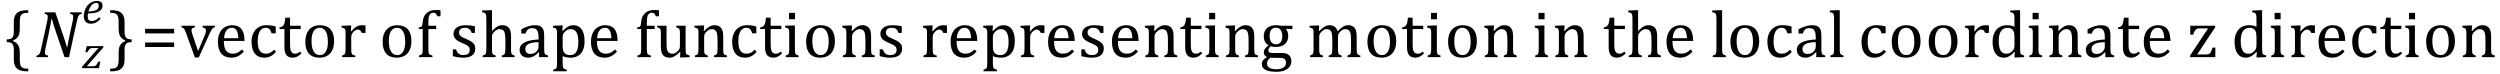 <?xml version="1.0" encoding="UTF-8" standalone="no"?><svg xmlns="http://www.w3.org/2000/svg" xmlns:xlink="http://www.w3.org/1999/xlink" stroke-dasharray="none" shape-rendering="auto" font-family="'Dialog'" width="743.813" text-rendering="auto" fill-opacity="1" contentScriptType="text/ecmascript" color-interpolation="auto" color-rendering="auto" preserveAspectRatio="xMidYMid meet" font-size="12" fill="black" stroke="black" image-rendering="auto" stroke-miterlimit="10" zoomAndPan="magnify" version="1.0" stroke-linecap="square" stroke-linejoin="miter" contentStyleType="text/css" font-style="normal" height="22" stroke-width="1" stroke-dashoffset="0" font-weight="normal" stroke-opacity="1" y="-5"><!--Converted from MathML using JEuclid--><defs id="genericDefs"/><g><g text-rendering="optimizeLegibility" transform="translate(1.078,17)" color-rendering="optimizeQuality" color-interpolation="linearRGB" image-rendering="optimizeQuality"><path d="M7.078 4.219 Q5.562 4.219 4.68 3.828 Q3.797 3.438 3.414 2.664 Q3.031 1.891 3.031 0.578 L3.031 -2.25 Q3.031 -3.109 2.812 -3.594 Q2.594 -4.078 2.156 -4.273 Q1.719 -4.469 0.922 -4.469 L0.922 -5.281 Q1.703 -5.281 2.148 -5.477 Q2.594 -5.672 2.812 -6.148 Q3.031 -6.625 3.031 -7.5 L3.031 -10.328 Q3.031 -11.625 3.414 -12.406 Q3.797 -13.188 4.68 -13.578 Q5.562 -13.969 7.078 -13.969 L7.328 -13.969 L7.328 -13.172 Q6.547 -13.172 6.164 -13.094 Q5.781 -13.016 5.539 -12.844 Q5.297 -12.672 5.141 -12.414 Q4.984 -12.156 4.898 -11.688 Q4.812 -11.219 4.812 -10.438 L4.812 -8.547 Q4.812 -7.562 4.641 -6.898 Q4.469 -6.234 4.031 -5.758 Q3.594 -5.281 2.828 -4.969 L2.828 -4.781 Q3.578 -4.484 4.031 -3.984 Q4.484 -3.484 4.648 -2.82 Q4.812 -2.156 4.812 -1.203 L4.812 0.688 Q4.812 1.469 4.898 1.938 Q4.984 2.406 5.141 2.672 Q5.297 2.938 5.539 3.102 Q5.781 3.266 6.164 3.344 Q6.547 3.422 7.328 3.422 L7.328 4.219 L7.078 4.219 Z" stroke="none"/></g><g text-rendering="optimizeLegibility" transform="translate(10.406,17)" color-rendering="optimizeQuality" color-interpolation="linearRGB" image-rendering="optimizeQuality"><path d="M13.953 -13.328 L13.844 -12.859 Q13.469 -12.781 13.305 -12.68 Q13.141 -12.578 13.008 -12.383 Q12.875 -12.188 12.75 -11.773 Q12.625 -11.359 12.406 -10.422 L10.125 0 L8.797 0 L5.938 -8.375 Q5.422 -9.891 5.031 -11.375 L4.906 -11.375 Q4.844 -10.875 4.578 -9.477 Q4.312 -8.078 4.031 -6.734 L3.172 -2.844 Q3.078 -2.438 3.016 -2.055 Q2.953 -1.672 2.953 -1.312 Q2.953 -0.875 3.18 -0.695 Q3.406 -0.516 3.922 -0.484 L3.812 0 L0.391 0 L0.5 -0.484 Q0.875 -0.531 1.055 -0.664 Q1.234 -0.797 1.367 -1.031 Q1.5 -1.266 1.602 -1.602 Q1.703 -1.938 1.922 -2.906 L3.578 -10.438 Q3.688 -10.844 3.742 -11.227 Q3.797 -11.609 3.797 -12 Q3.797 -12.469 3.562 -12.648 Q3.328 -12.828 2.844 -12.859 L2.953 -13.328 L6.062 -13.328 L8.641 -5.719 Q9.203 -4.078 9.5 -2.953 L9.609 -2.953 Q9.688 -3.547 9.969 -4.93 Q10.25 -6.312 10.484 -7.359 L11.156 -10.438 Q11.234 -10.75 11.305 -11.188 Q11.375 -11.625 11.375 -12 Q11.375 -12.469 11.141 -12.648 Q10.906 -12.828 10.422 -12.859 L10.531 -13.328 L13.953 -13.328 Z" stroke="none"/></g><g text-rendering="optimizeLegibility" transform="translate(24.406,20.266)" color-rendering="optimizeQuality" color-interpolation="linearRGB" image-rendering="optimizeQuality"><path d="M5.453 -1.922 L5.031 0 L0.078 0 L-0.047 -0.328 L3.688 -4.641 Q4.484 -5.547 4.859 -5.938 L4.812 -5.984 L3.219 -5.984 Q2.859 -5.984 2.695 -5.938 Q2.531 -5.891 2.367 -5.766 Q2.203 -5.641 2.016 -5.406 Q1.828 -5.172 1.594 -4.734 L0.984 -4.734 L1.391 -6.531 L6.25 -6.531 L6.375 -6.188 L1.469 -0.609 L1.516 -0.547 L3.062 -0.547 Q3.469 -0.547 3.688 -0.594 Q3.906 -0.641 4.07 -0.766 Q4.234 -0.891 4.406 -1.141 Q4.578 -1.391 4.844 -1.922 L5.453 -1.922 Z" stroke="none"/></g><g text-rendering="optimizeLegibility" transform="translate(24.359,6.945)" color-rendering="optimizeQuality" color-interpolation="linearRGB" image-rendering="optimizeQuality"><path d="M5.562 -1.359 Q5.062 -0.812 4.594 -0.492 Q4.125 -0.172 3.664 -0.031 Q3.203 0.109 2.641 0.109 Q2.094 0.109 1.703 -0.062 Q1.312 -0.234 1.062 -0.539 Q0.812 -0.844 0.688 -1.266 Q0.562 -1.688 0.562 -2.188 Q0.562 -2.906 0.828 -3.75 Q1.094 -4.594 1.625 -5.258 Q2.156 -5.922 2.898 -6.289 Q3.641 -6.656 4.484 -6.656 Q5.312 -6.656 5.727 -6.32 Q6.141 -5.984 6.141 -5.266 Q6.141 -4.109 5.047 -3.531 Q3.953 -2.953 1.812 -2.953 Q1.734 -2.531 1.734 -2.062 Q1.734 -1.344 2.016 -1.016 Q2.297 -0.688 2.922 -0.688 Q3.562 -0.688 4.07 -0.961 Q4.578 -1.234 5.141 -1.812 L5.562 -1.359 ZM1.922 -3.531 Q2.562 -3.531 3.031 -3.602 Q3.5 -3.672 3.844 -3.781 Q4.188 -3.891 4.414 -4.047 Q4.641 -4.203 4.773 -4.391 Q4.906 -4.578 4.961 -4.789 Q5.016 -5 5.016 -5.219 Q5.016 -5.641 4.82 -5.875 Q4.625 -6.109 4.234 -6.109 Q3.766 -6.109 3.305 -5.766 Q2.844 -5.422 2.492 -4.836 Q2.141 -4.25 1.922 -3.531 Z" stroke="none"/></g><g text-rendering="optimizeLegibility" transform="translate(32.359,17)" color-rendering="optimizeQuality" color-interpolation="linearRGB" image-rendering="optimizeQuality"><path d="M0.672 -13.969 Q2.188 -13.969 3.07 -13.578 Q3.953 -13.188 4.328 -12.406 Q4.703 -11.625 4.703 -10.328 L4.703 -7.5 Q4.703 -6.625 4.93 -6.148 Q5.156 -5.672 5.594 -5.477 Q6.031 -5.281 6.812 -5.281 L6.812 -4.469 Q6.031 -4.469 5.586 -4.273 Q5.141 -4.078 4.922 -3.594 Q4.703 -3.109 4.703 -2.25 L4.703 0.578 Q4.703 1.891 4.328 2.664 Q3.953 3.438 3.07 3.828 Q2.188 4.219 0.672 4.219 L0.422 4.219 L0.422 3.422 Q1.188 3.422 1.578 3.344 Q1.969 3.266 2.203 3.102 Q2.438 2.938 2.594 2.672 Q2.75 2.406 2.844 1.938 Q2.938 1.469 2.938 0.688 L2.938 -1.203 Q2.938 -2.188 3.102 -2.844 Q3.266 -3.5 3.711 -3.984 Q4.156 -4.469 4.906 -4.781 L4.906 -4.969 Q4.172 -5.266 3.719 -5.766 Q3.266 -6.266 3.102 -6.93 Q2.938 -7.594 2.938 -8.547 L2.938 -10.438 Q2.938 -11.219 2.844 -11.688 Q2.75 -12.156 2.594 -12.414 Q2.438 -12.672 2.203 -12.844 Q1.969 -13.016 1.578 -13.094 Q1.188 -13.172 0.422 -13.172 L0.422 -13.969 L0.672 -13.969 Z" stroke="none"/></g><g text-rendering="optimizeLegibility" transform="translate(41.953,17)" color-rendering="optimizeQuality" color-interpolation="linearRGB" image-rendering="optimizeQuality"><path d="M1.219 -7.062 L1.219 -8.422 L9.859 -8.422 L9.859 -7.062 L1.219 -7.062 ZM1.219 -3.016 L1.219 -4.359 L9.859 -4.359 L9.859 -3.016 L1.219 -3.016 Z" stroke="none"/></g><g text-rendering="optimizeLegibility" transform="translate(53.812,17)" color-rendering="optimizeQuality" color-interpolation="linearRGB" image-rendering="optimizeQuality"><path d="M4.172 -9.344 L4.172 -8.859 Q3.719 -8.75 3.531 -8.656 Q3.344 -8.562 3.258 -8.406 Q3.172 -8.25 3.172 -7.984 Q3.172 -7.719 3.234 -7.43 Q3.297 -7.141 3.422 -6.766 L5.125 -1.812 L7.125 -6.547 Q7.312 -7.016 7.391 -7.32 Q7.469 -7.625 7.469 -7.891 Q7.469 -8.297 7.25 -8.516 Q7.031 -8.734 6.453 -8.859 L6.453 -9.344 L10.094 -9.344 L10.094 -8.859 Q9.719 -8.781 9.516 -8.617 Q9.312 -8.453 9.102 -8.109 Q8.891 -7.766 8.609 -7.141 L5.328 0.094 L4.172 0.094 L1.531 -7.203 Q1.25 -7.953 1.086 -8.227 Q0.922 -8.5 0.734 -8.641 Q0.547 -8.781 0.188 -8.859 L0.188 -9.344 L4.172 -9.344 ZM18.75 -1.656 Q18.125 -1 17.602 -0.633 Q17.078 -0.266 16.453 -0.055 Q15.828 0.156 15.078 0.156 Q13.062 0.156 12.039 -1.047 Q11.016 -2.25 11.016 -4.609 Q11.016 -6.062 11.539 -7.18 Q12.062 -8.297 13.031 -8.898 Q14 -9.5 15.25 -9.5 Q16.234 -9.5 16.93 -9.188 Q17.625 -8.875 18.039 -8.336 Q18.453 -7.797 18.688 -6.969 Q18.922 -6.141 18.953 -4.812 L12.797 -4.812 L12.797 -4.641 Q12.797 -3.484 13.055 -2.703 Q13.312 -1.922 13.906 -1.477 Q14.5 -1.031 15.438 -1.031 Q16.234 -1.031 16.875 -1.328 Q17.516 -1.625 18.156 -2.297 L18.75 -1.656 ZM17.109 -5.625 Q17.047 -6.688 16.844 -7.352 Q16.641 -8.016 16.234 -8.375 Q15.828 -8.734 15.156 -8.734 Q14.156 -8.734 13.555 -7.93 Q12.953 -7.125 12.844 -5.625 L17.109 -5.625 ZM28.219 -9.109 L28.219 -7.078 L26.984 -7.078 Q26.812 -7.703 26.57 -8.07 Q26.328 -8.438 26.008 -8.586 Q25.688 -8.734 25.203 -8.734 Q24.516 -8.734 23.992 -8.297 Q23.469 -7.859 23.164 -6.961 Q22.859 -6.062 22.859 -4.75 Q22.859 -3.922 22.977 -3.234 Q23.094 -2.547 23.375 -2.062 Q23.656 -1.578 24.125 -1.305 Q24.594 -1.031 25.281 -1.031 Q25.953 -1.031 26.539 -1.289 Q27.125 -1.547 27.75 -2.219 L28.297 -1.578 Q27.797 -1.031 27.422 -0.734 Q27.047 -0.438 26.609 -0.234 Q26.172 -0.031 25.75 0.062 Q25.328 0.156 24.828 0.156 Q22.984 0.156 22.008 -1.07 Q21.031 -2.297 21.031 -4.609 Q21.031 -6.062 21.578 -7.18 Q22.125 -8.297 23.109 -8.898 Q24.094 -9.5 25.375 -9.5 Q26.188 -9.5 26.867 -9.406 Q27.547 -9.312 28.219 -9.109 ZM29.359 -8.844 Q29.844 -8.922 30.148 -9.117 Q30.453 -9.312 30.625 -9.625 Q30.797 -9.938 30.898 -10.398 Q31 -10.859 31.094 -11.75 L32.484 -11.75 L32.484 -9.344 L35.641 -9.344 L35.641 -8.344 L32.484 -8.344 L32.484 -4 Q32.484 -3.062 32.562 -2.5 Q32.641 -1.938 32.859 -1.617 Q33.078 -1.297 33.352 -1.164 Q33.625 -1.031 34.047 -1.031 Q34.438 -1.031 34.781 -1.188 Q35.125 -1.344 35.453 -1.656 L35.891 -1.125 Q35.203 -0.453 34.586 -0.148 Q33.969 0.156 33.297 0.156 Q32.031 0.156 31.422 -0.594 Q30.812 -1.344 30.812 -2.938 L30.812 -8.344 L29.359 -8.344 L29.359 -8.844 ZM41.203 0.156 Q39.172 0.156 38.102 -1.039 Q37.031 -2.234 37.031 -4.578 Q37.031 -6.188 37.594 -7.305 Q38.156 -8.422 39.133 -8.961 Q40.109 -9.5 41.359 -9.5 Q43.438 -9.5 44.516 -8.289 Q45.594 -7.078 45.594 -4.797 Q45.594 -3.172 45.055 -2.062 Q44.516 -0.953 43.531 -0.398 Q42.547 0.156 41.203 0.156 ZM38.875 -4.781 Q38.875 -2.781 39.516 -1.695 Q40.156 -0.609 41.344 -0.609 Q42 -0.609 42.461 -0.93 Q42.922 -1.25 43.203 -1.789 Q43.484 -2.328 43.617 -3.031 Q43.75 -3.734 43.75 -4.516 Q43.75 -5.953 43.43 -6.898 Q43.109 -7.844 42.562 -8.289 Q42.016 -8.734 41.312 -8.734 Q40.125 -8.734 39.5 -7.711 Q38.875 -6.688 38.875 -4.781 ZM50.578 -7.719 L50.719 -7.688 Q51.266 -8.344 51.719 -8.719 Q52.172 -9.094 52.703 -9.297 Q53.234 -9.5 53.922 -9.5 Q54.484 -9.5 54.938 -9.438 L54.938 -7.203 L53.844 -7.203 Q53.609 -7.719 53.344 -7.961 Q53.078 -8.203 52.609 -8.203 Q52.266 -8.203 51.922 -8 Q51.578 -7.797 51.25 -7.406 Q50.922 -7.016 50.805 -6.672 Q50.688 -6.328 50.688 -5.859 L50.688 -2.438 Q50.688 -1.547 50.789 -1.211 Q50.891 -0.875 51.141 -0.719 Q51.391 -0.562 51.891 -0.484 L51.891 0 L47.953 0 L47.953 -0.484 Q48.328 -0.594 48.492 -0.68 Q48.656 -0.766 48.773 -0.922 Q48.891 -1.078 48.945 -1.406 Q49 -1.734 49 -2.406 L49 -6.672 Q49 -7.297 48.984 -7.68 Q48.969 -8.062 48.852 -8.289 Q48.734 -8.516 48.492 -8.625 Q48.25 -8.734 47.812 -8.812 L47.812 -9.328 L50.094 -9.422 L50.688 -9.422 L50.578 -7.719 ZM64.203 0.156 Q62.172 0.156 61.102 -1.039 Q60.031 -2.234 60.031 -4.578 Q60.031 -6.188 60.594 -7.305 Q61.156 -8.422 62.133 -8.961 Q63.109 -9.5 64.359 -9.5 Q66.438 -9.5 67.516 -8.289 Q68.594 -7.078 68.594 -4.797 Q68.594 -3.172 68.055 -2.062 Q67.516 -0.953 66.531 -0.398 Q65.547 0.156 64.203 0.156 ZM61.875 -4.781 Q61.875 -2.781 62.516 -1.695 Q63.156 -0.609 64.344 -0.609 Q65 -0.609 65.461 -0.93 Q65.922 -1.25 66.203 -1.789 Q66.484 -2.328 66.617 -3.031 Q66.75 -3.734 66.75 -4.516 Q66.75 -5.953 66.43 -6.898 Q66.109 -7.844 65.562 -8.289 Q65.016 -8.734 64.312 -8.734 Q63.125 -8.734 62.5 -7.711 Q61.875 -6.688 61.875 -4.781 ZM75.969 -8.344 L73.641 -8.344 L73.641 -2.438 Q73.641 -1.781 73.703 -1.453 Q73.766 -1.125 73.883 -0.953 Q74 -0.781 74.203 -0.68 Q74.406 -0.578 74.844 -0.484 L74.844 0 L70.844 0 L70.844 -0.484 Q71.281 -0.594 71.469 -0.703 Q71.656 -0.812 71.758 -0.977 Q71.859 -1.141 71.906 -1.453 Q71.953 -1.766 71.953 -2.438 L71.953 -8.344 L70.766 -8.344 L70.766 -8.844 Q71.141 -8.906 71.266 -8.938 Q71.391 -8.969 71.5 -9.039 Q71.609 -9.109 71.695 -9.234 Q71.781 -9.359 71.844 -9.609 Q71.906 -9.859 71.938 -10.312 Q72.031 -11.375 72.328 -12.039 Q72.625 -12.703 73.195 -13.172 Q73.766 -13.641 74.414 -13.836 Q75.062 -14.031 75.953 -14.031 Q76.719 -14.031 77.25 -13.922 L77.25 -12.156 L76.297 -12.156 Q76.109 -12.719 75.859 -12.961 Q75.609 -13.203 75.156 -13.203 Q74.828 -13.203 74.609 -13.117 Q74.391 -13.031 74.211 -12.844 Q74.031 -12.656 73.898 -12.344 Q73.766 -12.031 73.703 -11.57 Q73.641 -11.109 73.641 -10.359 L73.641 -9.344 L75.969 -9.344 L75.969 -8.344 ZM87.484 -7.203 L86.547 -7.203 Q86.344 -7.781 86.047 -8.117 Q85.75 -8.453 85.383 -8.594 Q85.016 -8.734 84.469 -8.734 Q83.688 -8.734 83.227 -8.367 Q82.766 -8 82.766 -7.359 Q82.766 -6.922 82.953 -6.625 Q83.141 -6.328 83.531 -6.078 Q83.922 -5.828 84.906 -5.406 Q85.906 -4.969 86.445 -4.609 Q86.984 -4.25 87.289 -3.773 Q87.594 -3.297 87.594 -2.625 Q87.594 -1.859 87.336 -1.328 Q87.078 -0.797 86.594 -0.469 Q86.109 -0.141 85.453 0.008 Q84.797 0.156 84.016 0.156 Q83.188 0.156 82.422 0.031 Q81.656 -0.094 80.922 -0.281 L80.922 -2.328 L81.875 -2.328 Q82.141 -1.422 82.656 -1.016 Q83.172 -0.609 84.078 -0.609 Q84.438 -0.609 84.773 -0.688 Q85.109 -0.766 85.375 -0.938 Q85.641 -1.109 85.797 -1.398 Q85.953 -1.688 85.953 -2.125 Q85.953 -2.625 85.758 -2.938 Q85.562 -3.25 85.148 -3.508 Q84.734 -3.766 83.703 -4.203 Q82.812 -4.578 82.273 -4.93 Q81.734 -5.281 81.43 -5.758 Q81.125 -6.234 81.125 -6.891 Q81.125 -7.703 81.562 -8.289 Q82 -8.875 82.82 -9.188 Q83.641 -9.5 84.734 -9.5 Q85.375 -9.5 85.977 -9.438 Q86.578 -9.375 87.484 -9.188 L87.484 -7.203 ZM92.562 -7.797 L92.609 -7.797 Q93.359 -8.562 93.805 -8.875 Q94.25 -9.188 94.688 -9.344 Q95.125 -9.5 95.625 -9.5 Q96.156 -9.5 96.578 -9.367 Q97 -9.234 97.32 -8.977 Q97.641 -8.719 97.836 -8.344 Q98.031 -7.969 98.133 -7.445 Q98.234 -6.922 98.234 -6.125 L98.234 -2.438 Q98.234 -1.594 98.305 -1.289 Q98.375 -0.984 98.562 -0.812 Q98.75 -0.641 99.328 -0.484 L99.328 0 L95.484 0 L95.484 -0.484 Q95.859 -0.594 96.031 -0.68 Q96.203 -0.766 96.312 -0.922 Q96.422 -1.078 96.484 -1.406 Q96.547 -1.734 96.547 -2.406 L96.547 -4.969 Q96.547 -6.266 96.414 -6.953 Q96.281 -7.641 95.898 -7.984 Q95.516 -8.328 94.828 -8.328 Q94.438 -8.328 94.125 -8.188 Q93.812 -8.047 93.398 -7.695 Q92.984 -7.344 92.773 -6.977 Q92.562 -6.609 92.562 -6.188 L92.562 -2.438 Q92.562 -1.781 92.602 -1.5 Q92.641 -1.219 92.734 -1.023 Q92.828 -0.828 93.031 -0.711 Q93.234 -0.594 93.656 -0.484 L93.656 0 L89.781 0 L89.781 -0.484 Q90.219 -0.594 90.398 -0.703 Q90.578 -0.812 90.68 -0.977 Q90.781 -1.141 90.836 -1.453 Q90.891 -1.766 90.891 -2.438 L90.891 -10.609 Q90.891 -11.547 90.875 -11.922 Q90.859 -12.297 90.797 -12.555 Q90.734 -12.812 90.617 -12.961 Q90.5 -13.109 90.312 -13.195 Q90.125 -13.281 89.625 -13.375 L89.625 -13.875 L91.984 -13.969 L92.562 -13.969 L92.562 -7.797 ZM106.594 -1.391 L106.453 -1.438 Q105.594 -0.562 104.852 -0.203 Q104.109 0.156 103.266 0.156 Q102.516 0.156 101.953 -0.133 Q101.391 -0.422 101.086 -0.945 Q100.781 -1.469 100.781 -2.156 Q100.781 -3.578 102.195 -4.352 Q103.609 -5.125 106.422 -5.25 L106.422 -5.891 Q106.422 -6.906 106.227 -7.492 Q106.031 -8.078 105.617 -8.352 Q105.203 -8.625 104.5 -8.625 Q103.734 -8.625 103.266 -8.227 Q102.797 -7.828 102.562 -7.016 L101.297 -7.016 L101.297 -8.297 Q102.234 -8.781 102.859 -9.008 Q103.484 -9.234 104.109 -9.367 Q104.734 -9.5 105.375 -9.5 Q106.344 -9.5 106.93 -9.195 Q107.516 -8.891 107.805 -8.258 Q108.094 -7.625 108.094 -6.344 L108.094 -2.938 Q108.094 -2.219 108.102 -1.922 Q108.109 -1.625 108.164 -1.367 Q108.219 -1.109 108.312 -0.961 Q108.406 -0.812 108.602 -0.703 Q108.797 -0.594 109.219 -0.484 L109.219 0 L106.547 0 L106.594 -1.391 ZM106.422 -4.453 Q104.438 -4.438 103.453 -3.93 Q102.469 -3.422 102.469 -2.391 Q102.469 -1.844 102.695 -1.516 Q102.922 -1.188 103.266 -1.07 Q103.609 -0.953 104.078 -0.953 Q104.734 -0.953 105.281 -1.273 Q105.828 -1.594 106.125 -2.094 Q106.422 -2.594 106.422 -3.078 L106.422 -4.453 ZM113.594 -0.297 L113.594 1.766 Q113.594 2.406 113.641 2.719 Q113.688 3.031 113.797 3.211 Q113.906 3.391 114.117 3.508 Q114.328 3.625 114.797 3.719 L114.797 4.203 L110.812 4.203 L110.812 3.719 Q111.156 3.625 111.383 3.523 Q111.609 3.422 111.727 3.219 Q111.844 3.016 111.883 2.672 Q111.922 2.328 111.922 1.766 L111.922 -6.609 Q111.922 -7.312 111.898 -7.609 Q111.875 -7.906 111.82 -8.102 Q111.766 -8.297 111.648 -8.43 Q111.531 -8.562 111.344 -8.648 Q111.156 -8.734 110.719 -8.812 L110.719 -9.344 L113.016 -9.422 L113.609 -9.422 L113.484 -7.828 L113.625 -7.797 Q114.234 -8.406 114.586 -8.688 Q114.938 -8.969 115.312 -9.156 Q115.688 -9.344 116.031 -9.422 Q116.375 -9.5 116.766 -9.5 Q118.375 -9.5 119.242 -8.289 Q120.109 -7.078 120.109 -4.75 Q120.109 -3.141 119.617 -2.047 Q119.125 -0.953 118.195 -0.398 Q117.266 0.156 115.984 0.156 Q115.25 0.156 114.664 0.031 Q114.078 -0.094 113.594 -0.297 ZM113.594 -3.516 Q113.594 -2.578 113.711 -2.07 Q113.828 -1.562 114.125 -1.242 Q114.422 -0.922 114.828 -0.766 Q115.234 -0.609 115.906 -0.609 Q117.078 -0.609 117.672 -1.594 Q118.266 -2.578 118.266 -4.5 Q118.266 -8.328 116.031 -8.328 Q115.484 -8.328 115.094 -8.156 Q114.703 -7.984 114.312 -7.602 Q113.922 -7.219 113.758 -6.859 Q113.594 -6.5 113.594 -6.094 L113.594 -3.516 ZM129.75 -1.656 Q129.125 -1 128.602 -0.633 Q128.078 -0.266 127.453 -0.055 Q126.828 0.156 126.078 0.156 Q124.062 0.156 123.039 -1.047 Q122.016 -2.25 122.016 -4.609 Q122.016 -6.062 122.539 -7.18 Q123.062 -8.297 124.031 -8.898 Q125 -9.5 126.25 -9.5 Q127.234 -9.5 127.93 -9.188 Q128.625 -8.875 129.039 -8.336 Q129.453 -7.797 129.688 -6.969 Q129.922 -6.141 129.953 -4.812 L123.797 -4.812 L123.797 -4.641 Q123.797 -3.484 124.055 -2.703 Q124.312 -1.922 124.906 -1.477 Q125.5 -1.031 126.438 -1.031 Q127.234 -1.031 127.875 -1.328 Q128.516 -1.625 129.156 -2.297 L129.75 -1.656 ZM128.109 -5.625 Q128.047 -6.688 127.844 -7.352 Q127.641 -8.016 127.234 -8.375 Q126.828 -8.734 126.156 -8.734 Q125.156 -8.734 124.555 -7.93 Q123.953 -7.125 123.844 -5.625 L128.109 -5.625 ZM140.969 -8.344 L138.641 -8.344 L138.641 -2.438 Q138.641 -1.781 138.703 -1.453 Q138.766 -1.125 138.883 -0.953 Q139 -0.781 139.203 -0.68 Q139.406 -0.578 139.844 -0.484 L139.844 0 L135.844 0 L135.844 -0.484 Q136.281 -0.594 136.469 -0.703 Q136.656 -0.812 136.758 -0.977 Q136.859 -1.141 136.906 -1.453 Q136.953 -1.766 136.953 -2.438 L136.953 -8.344 L135.766 -8.344 L135.766 -8.844 Q136.141 -8.906 136.266 -8.938 Q136.391 -8.969 136.5 -9.039 Q136.609 -9.109 136.695 -9.234 Q136.781 -9.359 136.844 -9.609 Q136.906 -9.859 136.938 -10.312 Q137.031 -11.375 137.328 -12.039 Q137.625 -12.703 138.195 -13.172 Q138.766 -13.641 139.414 -13.836 Q140.062 -14.031 140.953 -14.031 Q141.719 -14.031 142.25 -13.922 L142.25 -12.156 L141.297 -12.156 Q141.109 -12.719 140.859 -12.961 Q140.609 -13.203 140.156 -13.203 Q139.828 -13.203 139.609 -13.117 Q139.391 -13.031 139.211 -12.844 Q139.031 -12.656 138.898 -12.344 Q138.766 -12.031 138.703 -11.57 Q138.641 -11.109 138.641 -10.359 L138.641 -9.344 L140.969 -9.344 L140.969 -8.344 ZM141.719 -9.344 L144.5 -9.344 L144.5 -4.359 Q144.5 -3.219 144.586 -2.625 Q144.672 -2.031 144.852 -1.727 Q145.031 -1.422 145.352 -1.219 Q145.672 -1.016 146.234 -1.016 Q146.609 -1.016 146.953 -1.164 Q147.297 -1.312 147.711 -1.68 Q148.125 -2.047 148.305 -2.406 Q148.484 -2.766 148.484 -3.25 L148.484 -6.906 Q148.484 -7.469 148.461 -7.75 Q148.438 -8.031 148.367 -8.203 Q148.297 -8.375 148.203 -8.477 Q148.109 -8.578 147.938 -8.672 Q147.766 -8.766 147.391 -8.859 L147.391 -9.344 L150.172 -9.344 L150.172 -2.672 Q150.172 -1.922 150.203 -1.586 Q150.234 -1.25 150.328 -1.055 Q150.422 -0.859 150.625 -0.734 Q150.828 -0.609 151.359 -0.516 L151.359 0 L149.125 0.094 L148.531 0.094 L148.594 -1.5 L148.438 -1.547 Q147.625 -0.672 146.891 -0.258 Q146.156 0.156 145.422 0.156 Q144.531 0.156 143.953 -0.195 Q143.375 -0.547 143.094 -1.242 Q142.812 -1.938 142.812 -3.219 L142.812 -6.906 Q142.812 -7.719 142.75 -8.031 Q142.688 -8.344 142.5 -8.523 Q142.312 -8.703 141.719 -8.859 L141.719 -9.344 ZM162.453 0 L158.609 0 L158.609 -0.484 Q159 -0.594 159.164 -0.68 Q159.328 -0.766 159.438 -0.922 Q159.547 -1.078 159.609 -1.406 Q159.672 -1.734 159.672 -2.406 L159.672 -4.969 Q159.672 -5.641 159.633 -6.203 Q159.594 -6.766 159.5 -7.117 Q159.406 -7.469 159.281 -7.672 Q159.156 -7.875 158.969 -8.016 Q158.781 -8.156 158.547 -8.242 Q158.312 -8.328 157.938 -8.328 Q157.562 -8.328 157.219 -8.172 Q156.875 -8.016 156.461 -7.648 Q156.047 -7.281 155.867 -6.914 Q155.688 -6.547 155.688 -6.078 L155.688 -2.438 Q155.688 -1.609 155.766 -1.281 Q155.844 -0.953 156.062 -0.781 Q156.281 -0.609 156.781 -0.484 L156.781 0 L152.953 0 L152.953 -0.484 Q153.328 -0.594 153.492 -0.68 Q153.656 -0.766 153.766 -0.922 Q153.875 -1.078 153.938 -1.406 Q154 -1.734 154 -2.406 L154 -6.672 Q154 -7.297 153.984 -7.68 Q153.969 -8.062 153.852 -8.289 Q153.734 -8.516 153.492 -8.625 Q153.25 -8.734 152.812 -8.812 L152.812 -9.344 L155.094 -9.422 L155.688 -9.422 L155.578 -7.828 L155.719 -7.797 Q156.438 -8.531 156.883 -8.844 Q157.328 -9.156 157.781 -9.328 Q158.234 -9.5 158.75 -9.5 Q159.281 -9.5 159.695 -9.375 Q160.109 -9.25 160.422 -8.992 Q160.734 -8.734 160.945 -8.359 Q161.156 -7.984 161.258 -7.461 Q161.359 -6.938 161.359 -6.125 L161.359 -2.438 Q161.359 -1.766 161.398 -1.461 Q161.438 -1.156 161.531 -0.992 Q161.625 -0.828 161.812 -0.719 Q162 -0.609 162.453 -0.484 L162.453 0 ZM171.219 -9.109 L171.219 -7.078 L169.984 -7.078 Q169.812 -7.703 169.57 -8.07 Q169.328 -8.438 169.008 -8.586 Q168.688 -8.734 168.203 -8.734 Q167.516 -8.734 166.992 -8.297 Q166.469 -7.859 166.164 -6.961 Q165.859 -6.062 165.859 -4.75 Q165.859 -3.922 165.977 -3.234 Q166.094 -2.547 166.375 -2.062 Q166.656 -1.578 167.125 -1.305 Q167.594 -1.031 168.281 -1.031 Q168.953 -1.031 169.539 -1.289 Q170.125 -1.547 170.75 -2.219 L171.297 -1.578 Q170.797 -1.031 170.422 -0.734 Q170.047 -0.438 169.609 -0.234 Q169.172 -0.031 168.75 0.062 Q168.328 0.156 167.828 0.156 Q165.984 0.156 165.008 -1.07 Q164.031 -2.297 164.031 -4.609 Q164.031 -6.062 164.578 -7.18 Q165.125 -8.297 166.109 -8.898 Q167.094 -9.5 168.375 -9.5 Q169.188 -9.5 169.867 -9.406 Q170.547 -9.312 171.219 -9.109 ZM172.359 -8.844 Q172.844 -8.922 173.148 -9.117 Q173.453 -9.312 173.625 -9.625 Q173.797 -9.938 173.898 -10.398 Q174 -10.859 174.094 -11.75 L175.484 -11.75 L175.484 -9.344 L178.641 -9.344 L178.641 -8.344 L175.484 -8.344 L175.484 -4 Q175.484 -3.062 175.562 -2.5 Q175.641 -1.938 175.859 -1.617 Q176.078 -1.297 176.352 -1.164 Q176.625 -1.031 177.047 -1.031 Q177.438 -1.031 177.781 -1.188 Q178.125 -1.344 178.453 -1.656 L178.891 -1.125 Q178.203 -0.453 177.586 -0.148 Q176.969 0.156 176.297 0.156 Q175.031 0.156 174.422 -0.594 Q173.812 -1.344 173.812 -2.938 L173.812 -8.344 L172.359 -8.344 L172.359 -8.844 ZM182.734 -13.172 L182.734 -11.266 L180.938 -11.266 L180.938 -13.172 L182.734 -13.172 ZM179.953 -0.484 Q180.328 -0.594 180.492 -0.68 Q180.656 -0.766 180.766 -0.922 Q180.875 -1.078 180.938 -1.406 Q181 -1.734 181 -2.406 L181 -6.672 Q181 -7.297 180.984 -7.68 Q180.969 -8.062 180.852 -8.289 Q180.734 -8.516 180.492 -8.625 Q180.25 -8.734 179.812 -8.812 L179.812 -9.344 L182.094 -9.422 L182.688 -9.422 L182.688 -2.438 Q182.688 -1.609 182.766 -1.281 Q182.844 -0.953 183.062 -0.781 Q183.281 -0.609 183.781 -0.484 L183.781 0 L179.953 0 L179.953 -0.484 ZM190.203 0.156 Q188.172 0.156 187.102 -1.039 Q186.031 -2.234 186.031 -4.578 Q186.031 -6.188 186.594 -7.305 Q187.156 -8.422 188.133 -8.961 Q189.109 -9.5 190.359 -9.5 Q192.438 -9.5 193.516 -8.289 Q194.594 -7.078 194.594 -4.797 Q194.594 -3.172 194.055 -2.062 Q193.516 -0.953 192.531 -0.398 Q191.547 0.156 190.203 0.156 ZM187.875 -4.781 Q187.875 -2.781 188.516 -1.695 Q189.156 -0.609 190.344 -0.609 Q191 -0.609 191.461 -0.93 Q191.922 -1.25 192.203 -1.789 Q192.484 -2.328 192.617 -3.031 Q192.75 -3.734 192.75 -4.516 Q192.75 -5.953 192.43 -6.898 Q192.109 -7.844 191.562 -8.289 Q191.016 -8.734 190.312 -8.734 Q189.125 -8.734 188.5 -7.711 Q187.875 -6.688 187.875 -4.781 ZM206.453 0 L202.609 0 L202.609 -0.484 Q203 -0.594 203.164 -0.68 Q203.328 -0.766 203.438 -0.922 Q203.547 -1.078 203.609 -1.406 Q203.672 -1.734 203.672 -2.406 L203.672 -4.969 Q203.672 -5.641 203.633 -6.203 Q203.594 -6.766 203.5 -7.117 Q203.406 -7.469 203.281 -7.672 Q203.156 -7.875 202.969 -8.016 Q202.781 -8.156 202.547 -8.242 Q202.312 -8.328 201.938 -8.328 Q201.562 -8.328 201.219 -8.172 Q200.875 -8.016 200.461 -7.648 Q200.047 -7.281 199.867 -6.914 Q199.688 -6.547 199.688 -6.078 L199.688 -2.438 Q199.688 -1.609 199.766 -1.281 Q199.844 -0.953 200.062 -0.781 Q200.281 -0.609 200.781 -0.484 L200.781 0 L196.953 0 L196.953 -0.484 Q197.328 -0.594 197.492 -0.68 Q197.656 -0.766 197.766 -0.922 Q197.875 -1.078 197.938 -1.406 Q198 -1.734 198 -2.406 L198 -6.672 Q198 -7.297 197.984 -7.68 Q197.969 -8.062 197.852 -8.289 Q197.734 -8.516 197.492 -8.625 Q197.25 -8.734 196.812 -8.812 L196.812 -9.344 L199.094 -9.422 L199.688 -9.422 L199.578 -7.828 L199.719 -7.797 Q200.438 -8.531 200.883 -8.844 Q201.328 -9.156 201.781 -9.328 Q202.234 -9.5 202.75 -9.5 Q203.281 -9.5 203.695 -9.375 Q204.109 -9.25 204.422 -8.992 Q204.734 -8.734 204.945 -8.359 Q205.156 -7.984 205.258 -7.461 Q205.359 -6.938 205.359 -6.125 L205.359 -2.438 Q205.359 -1.766 205.398 -1.461 Q205.438 -1.156 205.531 -0.992 Q205.625 -0.828 205.812 -0.719 Q206 -0.609 206.453 -0.484 L206.453 0 ZM214.484 -7.203 L213.547 -7.203 Q213.344 -7.781 213.047 -8.117 Q212.75 -8.453 212.383 -8.594 Q212.016 -8.734 211.469 -8.734 Q210.688 -8.734 210.227 -8.367 Q209.766 -8 209.766 -7.359 Q209.766 -6.922 209.953 -6.625 Q210.141 -6.328 210.531 -6.078 Q210.922 -5.828 211.906 -5.406 Q212.906 -4.969 213.445 -4.609 Q213.984 -4.25 214.289 -3.773 Q214.594 -3.297 214.594 -2.625 Q214.594 -1.859 214.336 -1.328 Q214.078 -0.797 213.594 -0.469 Q213.109 -0.141 212.453 0.008 Q211.797 0.156 211.016 0.156 Q210.188 0.156 209.422 0.031 Q208.656 -0.094 207.922 -0.281 L207.922 -2.328 L208.875 -2.328 Q209.141 -1.422 209.656 -1.016 Q210.172 -0.609 211.078 -0.609 Q211.438 -0.609 211.773 -0.688 Q212.109 -0.766 212.375 -0.938 Q212.641 -1.109 212.797 -1.398 Q212.953 -1.688 212.953 -2.125 Q212.953 -2.625 212.758 -2.938 Q212.562 -3.25 212.148 -3.508 Q211.734 -3.766 210.703 -4.203 Q209.812 -4.578 209.273 -4.93 Q208.734 -5.281 208.43 -5.758 Q208.125 -6.234 208.125 -6.891 Q208.125 -7.703 208.562 -8.289 Q209 -8.875 209.82 -9.188 Q210.641 -9.5 211.734 -9.5 Q212.375 -9.5 212.977 -9.438 Q213.578 -9.375 214.484 -9.188 L214.484 -7.203 ZM223.578 -7.719 L223.719 -7.688 Q224.266 -8.344 224.719 -8.719 Q225.172 -9.094 225.703 -9.297 Q226.234 -9.5 226.922 -9.5 Q227.484 -9.5 227.938 -9.438 L227.938 -7.203 L226.844 -7.203 Q226.609 -7.719 226.344 -7.961 Q226.078 -8.203 225.609 -8.203 Q225.266 -8.203 224.922 -8 Q224.578 -7.797 224.25 -7.406 Q223.922 -7.016 223.805 -6.672 Q223.688 -6.328 223.688 -5.859 L223.688 -2.438 Q223.688 -1.547 223.789 -1.211 Q223.891 -0.875 224.141 -0.719 Q224.391 -0.562 224.891 -0.484 L224.891 0 L220.953 0 L220.953 -0.484 Q221.328 -0.594 221.492 -0.68 Q221.656 -0.766 221.773 -0.922 Q221.891 -1.078 221.945 -1.406 Q222 -1.734 222 -2.406 L222 -6.672 Q222 -7.297 221.984 -7.68 Q221.969 -8.062 221.852 -8.289 Q221.734 -8.516 221.492 -8.625 Q221.25 -8.734 220.812 -8.812 L220.812 -9.328 L223.094 -9.422 L223.688 -9.422 L223.578 -7.719 ZM236.75 -1.656 Q236.125 -1 235.602 -0.633 Q235.078 -0.266 234.453 -0.055 Q233.828 0.156 233.078 0.156 Q231.062 0.156 230.039 -1.047 Q229.016 -2.25 229.016 -4.609 Q229.016 -6.062 229.539 -7.18 Q230.062 -8.297 231.031 -8.898 Q232 -9.5 233.25 -9.5 Q234.234 -9.5 234.93 -9.188 Q235.625 -8.875 236.039 -8.336 Q236.453 -7.797 236.688 -6.969 Q236.922 -6.141 236.953 -4.812 L230.797 -4.812 L230.797 -4.641 Q230.797 -3.484 231.055 -2.703 Q231.312 -1.922 231.906 -1.477 Q232.5 -1.031 233.438 -1.031 Q234.234 -1.031 234.875 -1.328 Q235.516 -1.625 236.156 -2.297 L236.75 -1.656 ZM235.109 -5.625 Q235.047 -6.688 234.844 -7.352 Q234.641 -8.016 234.234 -8.375 Q233.828 -8.734 233.156 -8.734 Q232.156 -8.734 231.555 -7.93 Q230.953 -7.125 230.844 -5.625 L235.109 -5.625 ZM241.594 -0.297 L241.594 1.766 Q241.594 2.406 241.641 2.719 Q241.688 3.031 241.797 3.211 Q241.906 3.391 242.117 3.508 Q242.328 3.625 242.797 3.719 L242.797 4.203 L238.812 4.203 L238.812 3.719 Q239.156 3.625 239.383 3.523 Q239.609 3.422 239.727 3.219 Q239.844 3.016 239.883 2.672 Q239.922 2.328 239.922 1.766 L239.922 -6.609 Q239.922 -7.312 239.898 -7.609 Q239.875 -7.906 239.82 -8.102 Q239.766 -8.297 239.648 -8.43 Q239.531 -8.562 239.344 -8.648 Q239.156 -8.734 238.719 -8.812 L238.719 -9.344 L241.016 -9.422 L241.609 -9.422 L241.484 -7.828 L241.625 -7.797 Q242.234 -8.406 242.586 -8.688 Q242.938 -8.969 243.312 -9.156 Q243.688 -9.344 244.031 -9.422 Q244.375 -9.5 244.766 -9.5 Q246.375 -9.5 247.242 -8.289 Q248.109 -7.078 248.109 -4.75 Q248.109 -3.141 247.617 -2.047 Q247.125 -0.953 246.195 -0.398 Q245.266 0.156 243.984 0.156 Q243.25 0.156 242.664 0.031 Q242.078 -0.094 241.594 -0.297 ZM241.594 -3.516 Q241.594 -2.578 241.711 -2.07 Q241.828 -1.562 242.125 -1.242 Q242.422 -0.922 242.828 -0.766 Q243.234 -0.609 243.906 -0.609 Q245.078 -0.609 245.672 -1.594 Q246.266 -2.578 246.266 -4.5 Q246.266 -8.328 244.031 -8.328 Q243.484 -8.328 243.094 -8.156 Q242.703 -7.984 242.312 -7.602 Q241.922 -7.219 241.758 -6.859 Q241.594 -6.5 241.594 -6.094 L241.594 -3.516 ZM252.578 -7.719 L252.719 -7.688 Q253.266 -8.344 253.719 -8.719 Q254.172 -9.094 254.703 -9.297 Q255.234 -9.5 255.922 -9.5 Q256.484 -9.5 256.938 -9.438 L256.938 -7.203 L255.844 -7.203 Q255.609 -7.719 255.344 -7.961 Q255.078 -8.203 254.609 -8.203 Q254.266 -8.203 253.922 -8 Q253.578 -7.797 253.25 -7.406 Q252.922 -7.016 252.805 -6.672 Q252.688 -6.328 252.688 -5.859 L252.688 -2.438 Q252.688 -1.547 252.789 -1.211 Q252.891 -0.875 253.141 -0.719 Q253.391 -0.562 253.891 -0.484 L253.891 0 L249.953 0 L249.953 -0.484 Q250.328 -0.594 250.492 -0.68 Q250.656 -0.766 250.773 -0.922 Q250.891 -1.078 250.945 -1.406 Q251 -1.734 251 -2.406 L251 -6.672 Q251 -7.297 250.984 -7.68 Q250.969 -8.062 250.852 -8.289 Q250.734 -8.516 250.492 -8.625 Q250.25 -8.734 249.812 -8.812 L249.812 -9.328 L252.094 -9.422 L252.688 -9.422 L252.578 -7.719 ZM265.75 -1.656 Q265.125 -1 264.602 -0.633 Q264.078 -0.266 263.453 -0.055 Q262.828 0.156 262.078 0.156 Q260.062 0.156 259.039 -1.047 Q258.016 -2.25 258.016 -4.609 Q258.016 -6.062 258.539 -7.18 Q259.062 -8.297 260.031 -8.898 Q261 -9.5 262.25 -9.5 Q263.234 -9.5 263.93 -9.188 Q264.625 -8.875 265.039 -8.336 Q265.453 -7.797 265.688 -6.969 Q265.922 -6.141 265.953 -4.812 L259.797 -4.812 L259.797 -4.641 Q259.797 -3.484 260.055 -2.703 Q260.312 -1.922 260.906 -1.477 Q261.5 -1.031 262.438 -1.031 Q263.234 -1.031 263.875 -1.328 Q264.516 -1.625 265.156 -2.297 L265.75 -1.656 ZM264.109 -5.625 Q264.047 -6.688 263.844 -7.352 Q263.641 -8.016 263.234 -8.375 Q262.828 -8.734 262.156 -8.734 Q261.156 -8.734 260.555 -7.93 Q259.953 -7.125 259.844 -5.625 L264.109 -5.625 ZM274.484 -7.203 L273.547 -7.203 Q273.344 -7.781 273.047 -8.117 Q272.75 -8.453 272.383 -8.594 Q272.016 -8.734 271.469 -8.734 Q270.688 -8.734 270.227 -8.367 Q269.766 -8 269.766 -7.359 Q269.766 -6.922 269.953 -6.625 Q270.141 -6.328 270.531 -6.078 Q270.922 -5.828 271.906 -5.406 Q272.906 -4.969 273.445 -4.609 Q273.984 -4.25 274.289 -3.773 Q274.594 -3.297 274.594 -2.625 Q274.594 -1.859 274.336 -1.328 Q274.078 -0.797 273.594 -0.469 Q273.109 -0.141 272.453 0.008 Q271.797 0.156 271.016 0.156 Q270.188 0.156 269.422 0.031 Q268.656 -0.094 267.922 -0.281 L267.922 -2.328 L268.875 -2.328 Q269.141 -1.422 269.656 -1.016 Q270.172 -0.609 271.078 -0.609 Q271.438 -0.609 271.773 -0.688 Q272.109 -0.766 272.375 -0.938 Q272.641 -1.109 272.797 -1.398 Q272.953 -1.688 272.953 -2.125 Q272.953 -2.625 272.758 -2.938 Q272.562 -3.25 272.148 -3.508 Q271.734 -3.766 270.703 -4.203 Q269.812 -4.578 269.273 -4.93 Q268.734 -5.281 268.43 -5.758 Q268.125 -6.234 268.125 -6.891 Q268.125 -7.703 268.562 -8.289 Q269 -8.875 269.82 -9.188 Q270.641 -9.5 271.734 -9.5 Q272.375 -9.5 272.977 -9.438 Q273.578 -9.375 274.484 -9.188 L274.484 -7.203 ZM284.75 -1.656 Q284.125 -1 283.602 -0.633 Q283.078 -0.266 282.453 -0.055 Q281.828 0.156 281.078 0.156 Q279.062 0.156 278.039 -1.047 Q277.016 -2.25 277.016 -4.609 Q277.016 -6.062 277.539 -7.18 Q278.062 -8.297 279.031 -8.898 Q280 -9.5 281.25 -9.5 Q282.234 -9.5 282.93 -9.188 Q283.625 -8.875 284.039 -8.336 Q284.453 -7.797 284.688 -6.969 Q284.922 -6.141 284.953 -4.812 L278.797 -4.812 L278.797 -4.641 Q278.797 -3.484 279.055 -2.703 Q279.312 -1.922 279.906 -1.477 Q280.5 -1.031 281.438 -1.031 Q282.234 -1.031 282.875 -1.328 Q283.516 -1.625 284.156 -2.297 L284.75 -1.656 ZM283.109 -5.625 Q283.047 -6.688 282.844 -7.352 Q282.641 -8.016 282.234 -8.375 Q281.828 -8.734 281.156 -8.734 Q280.156 -8.734 279.555 -7.93 Q278.953 -7.125 278.844 -5.625 L283.109 -5.625 ZM296.453 0 L292.609 0 L292.609 -0.484 Q293 -0.594 293.164 -0.68 Q293.328 -0.766 293.438 -0.922 Q293.547 -1.078 293.609 -1.406 Q293.672 -1.734 293.672 -2.406 L293.672 -4.969 Q293.672 -5.641 293.633 -6.203 Q293.594 -6.766 293.5 -7.117 Q293.406 -7.469 293.281 -7.672 Q293.156 -7.875 292.969 -8.016 Q292.781 -8.156 292.547 -8.242 Q292.312 -8.328 291.938 -8.328 Q291.562 -8.328 291.219 -8.172 Q290.875 -8.016 290.461 -7.648 Q290.047 -7.281 289.867 -6.914 Q289.688 -6.547 289.688 -6.078 L289.688 -2.438 Q289.688 -1.609 289.766 -1.281 Q289.844 -0.953 290.062 -0.781 Q290.281 -0.609 290.781 -0.484 L290.781 0 L286.953 0 L286.953 -0.484 Q287.328 -0.594 287.492 -0.68 Q287.656 -0.766 287.766 -0.922 Q287.875 -1.078 287.938 -1.406 Q288 -1.734 288 -2.406 L288 -6.672 Q288 -7.297 287.984 -7.68 Q287.969 -8.062 287.852 -8.289 Q287.734 -8.516 287.492 -8.625 Q287.25 -8.734 286.812 -8.812 L286.812 -9.344 L289.094 -9.422 L289.688 -9.422 L289.578 -7.828 L289.719 -7.797 Q290.438 -8.531 290.883 -8.844 Q291.328 -9.156 291.781 -9.328 Q292.234 -9.5 292.75 -9.5 Q293.281 -9.5 293.695 -9.375 Q294.109 -9.25 294.422 -8.992 Q294.734 -8.734 294.945 -8.359 Q295.156 -7.984 295.258 -7.461 Q295.359 -6.938 295.359 -6.125 L295.359 -2.438 Q295.359 -1.766 295.398 -1.461 Q295.438 -1.156 295.531 -0.992 Q295.625 -0.828 295.812 -0.719 Q296 -0.609 296.453 -0.484 L296.453 0 ZM297.359 -8.844 Q297.844 -8.922 298.148 -9.117 Q298.453 -9.312 298.625 -9.625 Q298.797 -9.938 298.898 -10.398 Q299 -10.859 299.094 -11.75 L300.484 -11.75 L300.484 -9.344 L303.641 -9.344 L303.641 -8.344 L300.484 -8.344 L300.484 -4 Q300.484 -3.062 300.562 -2.5 Q300.641 -1.938 300.859 -1.617 Q301.078 -1.297 301.352 -1.164 Q301.625 -1.031 302.047 -1.031 Q302.438 -1.031 302.781 -1.188 Q303.125 -1.344 303.453 -1.656 L303.891 -1.125 Q303.203 -0.453 302.586 -0.148 Q301.969 0.156 301.297 0.156 Q300.031 0.156 299.422 -0.594 Q298.812 -1.344 298.812 -2.938 L298.812 -8.344 L297.359 -8.344 L297.359 -8.844 ZM307.734 -13.172 L307.734 -11.266 L305.938 -11.266 L305.938 -13.172 L307.734 -13.172 ZM304.953 -0.484 Q305.328 -0.594 305.492 -0.68 Q305.656 -0.766 305.766 -0.922 Q305.875 -1.078 305.938 -1.406 Q306 -1.734 306 -2.406 L306 -6.672 Q306 -7.297 305.984 -7.68 Q305.969 -8.062 305.852 -8.289 Q305.734 -8.516 305.492 -8.625 Q305.25 -8.734 304.812 -8.812 L304.812 -9.344 L307.094 -9.422 L307.688 -9.422 L307.688 -2.438 Q307.688 -1.609 307.766 -1.281 Q307.844 -0.953 308.062 -0.781 Q308.281 -0.609 308.781 -0.484 L308.781 0 L304.953 0 L304.953 -0.484 ZM320.453 0 L316.609 0 L316.609 -0.484 Q317 -0.594 317.164 -0.68 Q317.328 -0.766 317.438 -0.922 Q317.547 -1.078 317.609 -1.406 Q317.672 -1.734 317.672 -2.406 L317.672 -4.969 Q317.672 -5.641 317.633 -6.203 Q317.594 -6.766 317.5 -7.117 Q317.406 -7.469 317.281 -7.672 Q317.156 -7.875 316.969 -8.016 Q316.781 -8.156 316.547 -8.242 Q316.312 -8.328 315.938 -8.328 Q315.562 -8.328 315.219 -8.172 Q314.875 -8.016 314.461 -7.648 Q314.047 -7.281 313.867 -6.914 Q313.688 -6.547 313.688 -6.078 L313.688 -2.438 Q313.688 -1.609 313.766 -1.281 Q313.844 -0.953 314.062 -0.781 Q314.281 -0.609 314.781 -0.484 L314.781 0 L310.953 0 L310.953 -0.484 Q311.328 -0.594 311.492 -0.68 Q311.656 -0.766 311.766 -0.922 Q311.875 -1.078 311.938 -1.406 Q312 -1.734 312 -2.406 L312 -6.672 Q312 -7.297 311.984 -7.68 Q311.969 -8.062 311.852 -8.289 Q311.734 -8.516 311.492 -8.625 Q311.25 -8.734 310.812 -8.812 L310.812 -9.344 L313.094 -9.422 L313.688 -9.422 L313.578 -7.828 L313.719 -7.797 Q314.438 -8.531 314.883 -8.844 Q315.328 -9.156 315.781 -9.328 Q316.234 -9.5 316.75 -9.5 Q317.281 -9.5 317.695 -9.375 Q318.109 -9.25 318.422 -8.992 Q318.734 -8.734 318.945 -8.359 Q319.156 -7.984 319.258 -7.461 Q319.359 -6.938 319.359 -6.125 L319.359 -2.438 Q319.359 -1.766 319.398 -1.461 Q319.438 -1.156 319.531 -0.992 Q319.625 -0.828 319.812 -0.719 Q320 -0.609 320.453 -0.484 L320.453 0 ZM330.703 -8.344 L328.906 -8.422 L328.812 -8.312 Q329.109 -8.016 329.289 -7.492 Q329.469 -6.969 329.469 -6.359 Q329.469 -4.766 328.484 -3.898 Q327.5 -3.031 325.703 -3.031 Q324.891 -3.031 324.297 -3.25 Q323.562 -2.672 323.562 -2.125 Q323.562 -1.766 323.703 -1.578 Q323.844 -1.391 324.172 -1.312 Q324.5 -1.234 325.156 -1.234 L327.5 -1.234 Q328.547 -1.234 329.195 -0.914 Q329.844 -0.594 330.125 -0.055 Q330.406 0.484 330.406 1.219 Q330.406 2.125 329.875 2.844 Q329.344 3.562 328.352 3.961 Q327.359 4.359 326.031 4.359 Q325.047 4.359 324.227 4.242 Q323.406 4.125 322.828 3.852 Q322.25 3.578 321.93 3.125 Q321.609 2.672 321.609 1.984 Q321.609 1.375 322.023 0.867 Q322.438 0.359 323.188 -0.016 Q322.734 -0.203 322.469 -0.562 Q322.203 -0.922 322.203 -1.422 Q322.203 -1.969 322.516 -2.438 Q322.828 -2.906 323.625 -3.5 Q322.922 -3.906 322.555 -4.609 Q322.188 -5.312 322.188 -6.219 Q322.188 -7.047 322.461 -7.672 Q322.734 -8.297 323.227 -8.703 Q323.719 -9.109 324.398 -9.305 Q325.078 -9.5 325.859 -9.5 Q326.562 -9.5 327.25 -9.344 L330.703 -9.344 L330.703 -8.344 ZM323.938 -6.375 Q323.938 -5.141 324.43 -4.477 Q324.922 -3.812 325.859 -3.812 Q326.359 -3.812 326.711 -4.008 Q327.062 -4.203 327.281 -4.531 Q327.5 -4.859 327.602 -5.297 Q327.703 -5.734 327.703 -6.219 Q327.703 -7.078 327.461 -7.648 Q327.219 -8.219 326.797 -8.492 Q326.375 -8.766 325.828 -8.766 Q324.906 -8.766 324.422 -8.148 Q323.938 -7.531 323.938 -6.375 ZM324.172 0.156 Q323.672 0.531 323.422 0.945 Q323.172 1.359 323.172 1.891 Q323.172 2.766 323.875 3.18 Q324.578 3.594 326.016 3.594 Q326.891 3.594 327.523 3.359 Q328.156 3.125 328.484 2.688 Q328.812 2.25 328.812 1.656 Q328.812 1.391 328.742 1.133 Q328.672 0.875 328.484 0.664 Q328.297 0.453 327.945 0.336 Q327.594 0.219 327.031 0.219 L325.578 0.219 Q324.781 0.219 324.172 0.156 ZM338.578 -7.828 L338.719 -7.797 Q339.312 -8.375 339.688 -8.672 Q340.062 -8.969 340.414 -9.156 Q340.766 -9.344 341.07 -9.422 Q341.375 -9.5 341.703 -9.5 Q342.672 -9.5 343.289 -9.047 Q343.906 -8.594 344.141 -7.672 Q344.875 -8.406 345.328 -8.758 Q345.781 -9.109 346.258 -9.305 Q346.734 -9.5 347.281 -9.5 Q347.938 -9.5 348.406 -9.305 Q348.875 -9.109 349.203 -8.719 Q349.531 -8.328 349.68 -7.727 Q349.828 -7.125 349.828 -6.125 L349.828 -2.438 Q349.828 -1.703 349.883 -1.422 Q349.938 -1.141 350.031 -0.984 Q350.125 -0.828 350.305 -0.711 Q350.484 -0.594 350.922 -0.484 L350.922 0 L347.094 0 L347.094 -0.484 Q347.469 -0.594 347.633 -0.68 Q347.797 -0.766 347.914 -0.922 Q348.031 -1.078 348.094 -1.406 Q348.156 -1.734 348.156 -2.406 L348.156 -4.969 Q348.156 -5.797 348.109 -6.336 Q348.062 -6.875 347.969 -7.195 Q347.875 -7.516 347.75 -7.703 Q347.625 -7.891 347.453 -8.031 Q347.281 -8.172 347.062 -8.25 Q346.844 -8.328 346.469 -8.328 Q346.078 -8.328 345.742 -8.172 Q345.406 -8.016 345.008 -7.641 Q344.609 -7.266 344.438 -6.891 Q344.266 -6.516 344.266 -6 L344.266 -2.438 Q344.266 -1.703 344.312 -1.422 Q344.359 -1.141 344.453 -0.984 Q344.547 -0.828 344.727 -0.711 Q344.906 -0.594 345.359 -0.484 L345.359 0 L341.516 0 L341.516 -0.484 Q341.891 -0.594 342.062 -0.68 Q342.234 -0.766 342.344 -0.922 Q342.453 -1.078 342.516 -1.406 Q342.578 -1.734 342.578 -2.406 L342.578 -4.969 Q342.578 -5.828 342.531 -6.375 Q342.484 -6.922 342.383 -7.258 Q342.281 -7.594 342.117 -7.797 Q341.953 -8 341.789 -8.109 Q341.625 -8.219 341.398 -8.273 Q341.172 -8.328 340.891 -8.328 Q340.484 -8.328 340.133 -8.141 Q339.781 -7.953 339.414 -7.617 Q339.047 -7.281 338.867 -6.906 Q338.688 -6.531 338.688 -6.109 L338.688 -2.438 Q338.688 -1.891 338.711 -1.594 Q338.734 -1.297 338.805 -1.133 Q338.875 -0.969 338.969 -0.867 Q339.062 -0.766 339.242 -0.672 Q339.422 -0.578 339.781 -0.484 L339.781 0 L335.953 0 L335.953 -0.484 Q336.328 -0.594 336.492 -0.68 Q336.656 -0.766 336.773 -0.922 Q336.891 -1.078 336.945 -1.406 Q337 -1.734 337 -2.406 L337 -6.672 Q337 -7.297 336.984 -7.68 Q336.969 -8.062 336.852 -8.289 Q336.734 -8.516 336.492 -8.625 Q336.25 -8.734 335.812 -8.812 L335.812 -9.344 L338.094 -9.422 L338.688 -9.422 L338.578 -7.828 ZM357.203 0.156 Q355.172 0.156 354.102 -1.039 Q353.031 -2.234 353.031 -4.578 Q353.031 -6.188 353.594 -7.305 Q354.156 -8.422 355.133 -8.961 Q356.109 -9.5 357.359 -9.5 Q359.438 -9.5 360.516 -8.289 Q361.594 -7.078 361.594 -4.797 Q361.594 -3.172 361.055 -2.062 Q360.516 -0.953 359.531 -0.398 Q358.547 0.156 357.203 0.156 ZM354.875 -4.781 Q354.875 -2.781 355.516 -1.695 Q356.156 -0.609 357.344 -0.609 Q358 -0.609 358.461 -0.93 Q358.922 -1.25 359.203 -1.789 Q359.484 -2.328 359.617 -3.031 Q359.75 -3.734 359.75 -4.516 Q359.75 -5.953 359.43 -6.898 Q359.109 -7.844 358.562 -8.289 Q358.016 -8.734 357.312 -8.734 Q356.125 -8.734 355.5 -7.711 Q354.875 -6.688 354.875 -4.781 ZM363.359 -8.844 Q363.844 -8.922 364.148 -9.117 Q364.453 -9.312 364.625 -9.625 Q364.797 -9.938 364.898 -10.398 Q365 -10.859 365.094 -11.75 L366.484 -11.75 L366.484 -9.344 L369.641 -9.344 L369.641 -8.344 L366.484 -8.344 L366.484 -4 Q366.484 -3.062 366.562 -2.5 Q366.641 -1.938 366.859 -1.617 Q367.078 -1.297 367.352 -1.164 Q367.625 -1.031 368.047 -1.031 Q368.438 -1.031 368.781 -1.188 Q369.125 -1.344 369.453 -1.656 L369.891 -1.125 Q369.203 -0.453 368.586 -0.148 Q367.969 0.156 367.297 0.156 Q366.031 0.156 365.422 -0.594 Q364.812 -1.344 364.812 -2.938 L364.812 -8.344 L363.359 -8.344 L363.359 -8.844 ZM373.734 -13.172 L373.734 -11.266 L371.938 -11.266 L371.938 -13.172 L373.734 -13.172 ZM370.953 -0.484 Q371.328 -0.594 371.492 -0.68 Q371.656 -0.766 371.766 -0.922 Q371.875 -1.078 371.938 -1.406 Q372 -1.734 372 -2.406 L372 -6.672 Q372 -7.297 371.984 -7.68 Q371.969 -8.062 371.852 -8.289 Q371.734 -8.516 371.492 -8.625 Q371.25 -8.734 370.812 -8.812 L370.812 -9.344 L373.094 -9.422 L373.688 -9.422 L373.688 -2.438 Q373.688 -1.609 373.766 -1.281 Q373.844 -0.953 374.062 -0.781 Q374.281 -0.609 374.781 -0.484 L374.781 0 L370.953 0 L370.953 -0.484 ZM381.203 0.156 Q379.172 0.156 378.102 -1.039 Q377.031 -2.234 377.031 -4.578 Q377.031 -6.188 377.594 -7.305 Q378.156 -8.422 379.133 -8.961 Q380.109 -9.5 381.359 -9.5 Q383.438 -9.5 384.516 -8.289 Q385.594 -7.078 385.594 -4.797 Q385.594 -3.172 385.055 -2.062 Q384.516 -0.953 383.531 -0.398 Q382.547 0.156 381.203 0.156 ZM378.875 -4.781 Q378.875 -2.781 379.516 -1.695 Q380.156 -0.609 381.344 -0.609 Q382 -0.609 382.461 -0.93 Q382.922 -1.25 383.203 -1.789 Q383.484 -2.328 383.617 -3.031 Q383.75 -3.734 383.75 -4.516 Q383.75 -5.953 383.43 -6.898 Q383.109 -7.844 382.562 -8.289 Q382.016 -8.734 381.312 -8.734 Q380.125 -8.734 379.5 -7.711 Q378.875 -6.688 378.875 -4.781 ZM397.453 0 L393.609 0 L393.609 -0.484 Q394 -0.594 394.164 -0.68 Q394.328 -0.766 394.438 -0.922 Q394.547 -1.078 394.609 -1.406 Q394.672 -1.734 394.672 -2.406 L394.672 -4.969 Q394.672 -5.641 394.633 -6.203 Q394.594 -6.766 394.5 -7.117 Q394.406 -7.469 394.281 -7.672 Q394.156 -7.875 393.969 -8.016 Q393.781 -8.156 393.547 -8.242 Q393.312 -8.328 392.938 -8.328 Q392.562 -8.328 392.219 -8.172 Q391.875 -8.016 391.461 -7.648 Q391.047 -7.281 390.867 -6.914 Q390.688 -6.547 390.688 -6.078 L390.688 -2.438 Q390.688 -1.609 390.766 -1.281 Q390.844 -0.953 391.062 -0.781 Q391.281 -0.609 391.781 -0.484 L391.781 0 L387.953 0 L387.953 -0.484 Q388.328 -0.594 388.492 -0.68 Q388.656 -0.766 388.766 -0.922 Q388.875 -1.078 388.938 -1.406 Q389 -1.734 389 -2.406 L389 -6.672 Q389 -7.297 388.984 -7.68 Q388.969 -8.062 388.852 -8.289 Q388.734 -8.516 388.492 -8.625 Q388.25 -8.734 387.812 -8.812 L387.812 -9.344 L390.094 -9.422 L390.688 -9.422 L390.578 -7.828 L390.719 -7.797 Q391.438 -8.531 391.883 -8.844 Q392.328 -9.156 392.781 -9.328 Q393.234 -9.5 393.75 -9.5 Q394.281 -9.5 394.695 -9.375 Q395.109 -9.25 395.422 -8.992 Q395.734 -8.734 395.945 -8.359 Q396.156 -7.984 396.258 -7.461 Q396.359 -6.938 396.359 -6.125 L396.359 -2.438 Q396.359 -1.766 396.398 -1.461 Q396.438 -1.156 396.531 -0.992 Q396.625 -0.828 396.812 -0.719 Q397 -0.609 397.453 -0.484 L397.453 0 ZM405.734 -13.172 L405.734 -11.266 L403.938 -11.266 L403.938 -13.172 L405.734 -13.172 ZM402.953 -0.484 Q403.328 -0.594 403.492 -0.68 Q403.656 -0.766 403.766 -0.922 Q403.875 -1.078 403.938 -1.406 Q404 -1.734 404 -2.406 L404 -6.672 Q404 -7.297 403.984 -7.68 Q403.969 -8.062 403.852 -8.289 Q403.734 -8.516 403.492 -8.625 Q403.25 -8.734 402.812 -8.812 L402.812 -9.344 L405.094 -9.422 L405.688 -9.422 L405.688 -2.438 Q405.688 -1.609 405.766 -1.281 Q405.844 -0.953 406.062 -0.781 Q406.281 -0.609 406.781 -0.484 L406.781 0 L402.953 0 L402.953 -0.484 ZM418.453 0 L414.609 0 L414.609 -0.484 Q415 -0.594 415.164 -0.68 Q415.328 -0.766 415.438 -0.922 Q415.547 -1.078 415.609 -1.406 Q415.672 -1.734 415.672 -2.406 L415.672 -4.969 Q415.672 -5.641 415.633 -6.203 Q415.594 -6.766 415.5 -7.117 Q415.406 -7.469 415.281 -7.672 Q415.156 -7.875 414.969 -8.016 Q414.781 -8.156 414.547 -8.242 Q414.312 -8.328 413.938 -8.328 Q413.562 -8.328 413.219 -8.172 Q412.875 -8.016 412.461 -7.648 Q412.047 -7.281 411.867 -6.914 Q411.688 -6.547 411.688 -6.078 L411.688 -2.438 Q411.688 -1.609 411.766 -1.281 Q411.844 -0.953 412.062 -0.781 Q412.281 -0.609 412.781 -0.484 L412.781 0 L408.953 0 L408.953 -0.484 Q409.328 -0.594 409.492 -0.68 Q409.656 -0.766 409.766 -0.922 Q409.875 -1.078 409.938 -1.406 Q410 -1.734 410 -2.406 L410 -6.672 Q410 -7.297 409.984 -7.68 Q409.969 -8.062 409.852 -8.289 Q409.734 -8.516 409.492 -8.625 Q409.25 -8.734 408.812 -8.812 L408.812 -9.344 L411.094 -9.422 L411.688 -9.422 L411.578 -7.828 L411.719 -7.797 Q412.438 -8.531 412.883 -8.844 Q413.328 -9.156 413.781 -9.328 Q414.234 -9.5 414.75 -9.5 Q415.281 -9.5 415.695 -9.375 Q416.109 -9.25 416.422 -8.992 Q416.734 -8.734 416.945 -8.359 Q417.156 -7.984 417.258 -7.461 Q417.359 -6.938 417.359 -6.125 L417.359 -2.438 Q417.359 -1.766 417.398 -1.461 Q417.438 -1.156 417.531 -0.992 Q417.625 -0.828 417.812 -0.719 Q418 -0.609 418.453 -0.484 L418.453 0 ZM423.359 -8.844 Q423.844 -8.922 424.148 -9.117 Q424.453 -9.312 424.625 -9.625 Q424.797 -9.938 424.898 -10.398 Q425 -10.859 425.094 -11.75 L426.484 -11.75 L426.484 -9.344 L429.641 -9.344 L429.641 -8.344 L426.484 -8.344 L426.484 -4 Q426.484 -3.062 426.562 -2.5 Q426.641 -1.938 426.859 -1.617 Q427.078 -1.297 427.352 -1.164 Q427.625 -1.031 428.047 -1.031 Q428.438 -1.031 428.781 -1.188 Q429.125 -1.344 429.453 -1.656 L429.891 -1.125 Q429.203 -0.453 428.586 -0.148 Q427.969 0.156 427.297 0.156 Q426.031 0.156 425.422 -0.594 Q424.812 -1.344 424.812 -2.938 L424.812 -8.344 L423.359 -8.344 L423.359 -8.844 ZM433.562 -7.797 L433.609 -7.797 Q434.359 -8.562 434.805 -8.875 Q435.25 -9.188 435.688 -9.344 Q436.125 -9.5 436.625 -9.5 Q437.156 -9.5 437.578 -9.367 Q438 -9.234 438.32 -8.977 Q438.641 -8.719 438.836 -8.344 Q439.031 -7.969 439.133 -7.445 Q439.234 -6.922 439.234 -6.125 L439.234 -2.438 Q439.234 -1.594 439.305 -1.289 Q439.375 -0.984 439.562 -0.812 Q439.75 -0.641 440.328 -0.484 L440.328 0 L436.484 0 L436.484 -0.484 Q436.859 -0.594 437.031 -0.68 Q437.203 -0.766 437.312 -0.922 Q437.422 -1.078 437.484 -1.406 Q437.547 -1.734 437.547 -2.406 L437.547 -4.969 Q437.547 -6.266 437.414 -6.953 Q437.281 -7.641 436.898 -7.984 Q436.516 -8.328 435.828 -8.328 Q435.438 -8.328 435.125 -8.188 Q434.812 -8.047 434.398 -7.695 Q433.984 -7.344 433.773 -6.977 Q433.562 -6.609 433.562 -6.188 L433.562 -2.438 Q433.562 -1.781 433.602 -1.5 Q433.641 -1.219 433.734 -1.023 Q433.828 -0.828 434.031 -0.711 Q434.234 -0.594 434.656 -0.484 L434.656 0 L430.781 0 L430.781 -0.484 Q431.219 -0.594 431.398 -0.703 Q431.578 -0.812 431.68 -0.977 Q431.781 -1.141 431.836 -1.453 Q431.891 -1.766 431.891 -2.438 L431.891 -10.609 Q431.891 -11.547 431.875 -11.922 Q431.859 -12.297 431.797 -12.555 Q431.734 -12.812 431.617 -12.961 Q431.5 -13.109 431.312 -13.195 Q431.125 -13.281 430.625 -13.375 L430.625 -13.875 L432.984 -13.969 L433.562 -13.969 L433.562 -7.797 ZM449.75 -1.656 Q449.125 -1 448.602 -0.633 Q448.078 -0.266 447.453 -0.055 Q446.828 0.156 446.078 0.156 Q444.062 0.156 443.039 -1.047 Q442.016 -2.25 442.016 -4.609 Q442.016 -6.062 442.539 -7.18 Q443.062 -8.297 444.031 -8.898 Q445 -9.5 446.25 -9.5 Q447.234 -9.5 447.93 -9.188 Q448.625 -8.875 449.039 -8.336 Q449.453 -7.797 449.688 -6.969 Q449.922 -6.141 449.953 -4.812 L443.797 -4.812 L443.797 -4.641 Q443.797 -3.484 444.055 -2.703 Q444.312 -1.922 444.906 -1.477 Q445.5 -1.031 446.438 -1.031 Q447.234 -1.031 447.875 -1.328 Q448.516 -1.625 449.156 -2.297 L449.75 -1.656 ZM448.109 -5.625 Q448.047 -6.688 447.844 -7.352 Q447.641 -8.016 447.234 -8.375 Q446.828 -8.734 446.156 -8.734 Q445.156 -8.734 444.555 -7.93 Q443.953 -7.125 443.844 -5.625 L448.109 -5.625 ZM458.562 -2.438 Q458.562 -1.609 458.641 -1.281 Q458.719 -0.953 458.938 -0.781 Q459.156 -0.609 459.656 -0.484 L459.656 0 L455.766 0 L455.766 -0.484 Q456.266 -0.609 456.453 -0.742 Q456.641 -0.875 456.727 -1.07 Q456.812 -1.266 456.844 -1.594 Q456.875 -1.922 456.875 -2.438 L456.875 -10.609 Q456.875 -11.547 456.859 -11.922 Q456.844 -12.297 456.781 -12.555 Q456.719 -12.812 456.609 -12.961 Q456.5 -13.109 456.305 -13.195 Q456.109 -13.281 455.609 -13.375 L455.609 -13.875 L457.969 -13.969 L458.562 -13.969 L458.562 -2.438 ZM465.203 0.156 Q463.172 0.156 462.102 -1.039 Q461.031 -2.234 461.031 -4.578 Q461.031 -6.188 461.594 -7.305 Q462.156 -8.422 463.133 -8.961 Q464.109 -9.5 465.359 -9.5 Q467.438 -9.5 468.516 -8.289 Q469.594 -7.078 469.594 -4.797 Q469.594 -3.172 469.055 -2.062 Q468.516 -0.953 467.531 -0.398 Q466.547 0.156 465.203 0.156 ZM462.875 -4.781 Q462.875 -2.781 463.516 -1.695 Q464.156 -0.609 465.344 -0.609 Q466 -0.609 466.461 -0.93 Q466.922 -1.25 467.203 -1.789 Q467.484 -2.328 467.617 -3.031 Q467.75 -3.734 467.75 -4.516 Q467.75 -5.953 467.43 -6.898 Q467.109 -7.844 466.562 -8.289 Q466.016 -8.734 465.312 -8.734 Q464.125 -8.734 463.5 -7.711 Q462.875 -6.688 462.875 -4.781 ZM479.219 -9.109 L479.219 -7.078 L477.984 -7.078 Q477.812 -7.703 477.57 -8.07 Q477.328 -8.438 477.008 -8.586 Q476.688 -8.734 476.203 -8.734 Q475.516 -8.734 474.992 -8.297 Q474.469 -7.859 474.164 -6.961 Q473.859 -6.062 473.859 -4.75 Q473.859 -3.922 473.977 -3.234 Q474.094 -2.547 474.375 -2.062 Q474.656 -1.578 475.125 -1.305 Q475.594 -1.031 476.281 -1.031 Q476.953 -1.031 477.539 -1.289 Q478.125 -1.547 478.75 -2.219 L479.297 -1.578 Q478.797 -1.031 478.422 -0.734 Q478.047 -0.438 477.609 -0.234 Q477.172 -0.031 476.75 0.062 Q476.328 0.156 475.828 0.156 Q473.984 0.156 473.008 -1.07 Q472.031 -2.297 472.031 -4.609 Q472.031 -6.062 472.578 -7.18 Q473.125 -8.297 474.109 -8.898 Q475.094 -9.5 476.375 -9.5 Q477.188 -9.5 477.867 -9.406 Q478.547 -9.312 479.219 -9.109 ZM486.594 -1.391 L486.453 -1.438 Q485.594 -0.562 484.852 -0.203 Q484.109 0.156 483.266 0.156 Q482.516 0.156 481.953 -0.133 Q481.391 -0.422 481.086 -0.945 Q480.781 -1.469 480.781 -2.156 Q480.781 -3.578 482.195 -4.352 Q483.609 -5.125 486.422 -5.25 L486.422 -5.891 Q486.422 -6.906 486.227 -7.492 Q486.031 -8.078 485.617 -8.352 Q485.203 -8.625 484.5 -8.625 Q483.734 -8.625 483.266 -8.227 Q482.797 -7.828 482.562 -7.016 L481.297 -7.016 L481.297 -8.297 Q482.234 -8.781 482.859 -9.008 Q483.484 -9.234 484.109 -9.367 Q484.734 -9.5 485.375 -9.5 Q486.344 -9.5 486.93 -9.195 Q487.516 -8.891 487.805 -8.258 Q488.094 -7.625 488.094 -6.344 L488.094 -2.938 Q488.094 -2.219 488.102 -1.922 Q488.109 -1.625 488.164 -1.367 Q488.219 -1.109 488.312 -0.961 Q488.406 -0.812 488.602 -0.703 Q488.797 -0.594 489.219 -0.484 L489.219 0 L486.547 0 L486.594 -1.391 ZM486.422 -4.453 Q484.438 -4.438 483.453 -3.93 Q482.469 -3.422 482.469 -2.391 Q482.469 -1.844 482.695 -1.516 Q482.922 -1.188 483.266 -1.07 Q483.609 -0.953 484.078 -0.953 Q484.734 -0.953 485.281 -1.273 Q485.828 -1.594 486.125 -2.094 Q486.422 -2.594 486.422 -3.078 L486.422 -4.453 ZM493.562 -2.438 Q493.562 -1.609 493.641 -1.281 Q493.719 -0.953 493.938 -0.781 Q494.156 -0.609 494.656 -0.484 L494.656 0 L490.766 0 L490.766 -0.484 Q491.266 -0.609 491.453 -0.742 Q491.641 -0.875 491.727 -1.07 Q491.812 -1.266 491.844 -1.594 Q491.875 -1.922 491.875 -2.438 L491.875 -10.609 Q491.875 -11.547 491.859 -11.922 Q491.844 -12.297 491.781 -12.555 Q491.719 -12.812 491.609 -12.961 Q491.5 -13.109 491.305 -13.195 Q491.109 -13.281 490.609 -13.375 L490.609 -13.875 L492.969 -13.969 L493.562 -13.969 L493.562 -2.438 ZM507.219 -9.109 L507.219 -7.078 L505.984 -7.078 Q505.812 -7.703 505.57 -8.07 Q505.328 -8.438 505.008 -8.586 Q504.688 -8.734 504.203 -8.734 Q503.516 -8.734 502.992 -8.297 Q502.469 -7.859 502.164 -6.961 Q501.859 -6.062 501.859 -4.75 Q501.859 -3.922 501.977 -3.234 Q502.094 -2.547 502.375 -2.062 Q502.656 -1.578 503.125 -1.305 Q503.594 -1.031 504.281 -1.031 Q504.953 -1.031 505.539 -1.289 Q506.125 -1.547 506.75 -2.219 L507.297 -1.578 Q506.797 -1.031 506.422 -0.734 Q506.047 -0.438 505.609 -0.234 Q505.172 -0.031 504.75 0.062 Q504.328 0.156 503.828 0.156 Q501.984 0.156 501.008 -1.07 Q500.031 -2.297 500.031 -4.609 Q500.031 -6.062 500.578 -7.18 Q501.125 -8.297 502.109 -8.898 Q503.094 -9.5 504.375 -9.5 Q505.188 -9.5 505.867 -9.406 Q506.547 -9.312 507.219 -9.109 ZM513.203 0.156 Q511.172 0.156 510.102 -1.039 Q509.031 -2.234 509.031 -4.578 Q509.031 -6.188 509.594 -7.305 Q510.156 -8.422 511.133 -8.961 Q512.109 -9.5 513.359 -9.5 Q515.438 -9.5 516.516 -8.289 Q517.594 -7.078 517.594 -4.797 Q517.594 -3.172 517.055 -2.062 Q516.516 -0.953 515.531 -0.398 Q514.547 0.156 513.203 0.156 ZM510.875 -4.781 Q510.875 -2.781 511.516 -1.695 Q512.156 -0.609 513.344 -0.609 Q514 -0.609 514.461 -0.93 Q514.922 -1.25 515.203 -1.789 Q515.484 -2.328 515.617 -3.031 Q515.75 -3.734 515.75 -4.516 Q515.75 -5.953 515.43 -6.898 Q515.109 -7.844 514.562 -8.289 Q514.016 -8.734 513.312 -8.734 Q512.125 -8.734 511.5 -7.711 Q510.875 -6.688 510.875 -4.781 ZM524.203 0.156 Q522.172 0.156 521.102 -1.039 Q520.031 -2.234 520.031 -4.578 Q520.031 -6.188 520.594 -7.305 Q521.156 -8.422 522.133 -8.961 Q523.109 -9.5 524.359 -9.5 Q526.438 -9.5 527.516 -8.289 Q528.594 -7.078 528.594 -4.797 Q528.594 -3.172 528.055 -2.062 Q527.516 -0.953 526.531 -0.398 Q525.547 0.156 524.203 0.156 ZM521.875 -4.781 Q521.875 -2.781 522.516 -1.695 Q523.156 -0.609 524.344 -0.609 Q525 -0.609 525.461 -0.93 Q525.922 -1.25 526.203 -1.789 Q526.484 -2.328 526.617 -3.031 Q526.75 -3.734 526.75 -4.516 Q526.75 -5.953 526.43 -6.898 Q526.109 -7.844 525.562 -8.289 Q525.016 -8.734 524.312 -8.734 Q523.125 -8.734 522.5 -7.711 Q521.875 -6.688 521.875 -4.781 ZM533.578 -7.719 L533.719 -7.688 Q534.266 -8.344 534.719 -8.719 Q535.172 -9.094 535.703 -9.297 Q536.234 -9.5 536.922 -9.5 Q537.484 -9.5 537.938 -9.438 L537.938 -7.203 L536.844 -7.203 Q536.609 -7.719 536.344 -7.961 Q536.078 -8.203 535.609 -8.203 Q535.266 -8.203 534.922 -8 Q534.578 -7.797 534.25 -7.406 Q533.922 -7.016 533.805 -6.672 Q533.688 -6.328 533.688 -5.859 L533.688 -2.438 Q533.688 -1.547 533.789 -1.211 Q533.891 -0.875 534.141 -0.719 Q534.391 -0.562 534.891 -0.484 L534.891 0 L530.953 0 L530.953 -0.484 Q531.328 -0.594 531.492 -0.68 Q531.656 -0.766 531.773 -0.922 Q531.891 -1.078 531.945 -1.406 Q532 -1.734 532 -2.406 L532 -6.672 Q532 -7.297 531.984 -7.68 Q531.969 -8.062 531.852 -8.289 Q531.734 -8.516 531.492 -8.625 Q531.25 -8.734 530.812 -8.812 L530.812 -9.328 L533.094 -9.422 L533.688 -9.422 L533.578 -7.719 ZM545.547 -10.609 Q545.547 -11.547 545.531 -11.922 Q545.516 -12.297 545.453 -12.555 Q545.391 -12.812 545.273 -12.961 Q545.156 -13.109 544.969 -13.195 Q544.781 -13.281 544.281 -13.375 L544.281 -13.875 L546.641 -13.969 L547.219 -13.969 L547.219 -2.672 Q547.219 -1.906 547.25 -1.578 Q547.281 -1.25 547.375 -1.055 Q547.469 -0.859 547.68 -0.734 Q547.891 -0.609 548.422 -0.516 L548.422 0 L546.109 0.094 L545.531 0.094 L545.641 -1.5 L545.5 -1.547 Q544.891 -0.891 544.438 -0.562 Q543.984 -0.234 543.469 -0.039 Q542.953 0.156 542.359 0.156 Q540.766 0.156 539.898 -1.062 Q539.031 -2.281 539.031 -4.578 Q539.031 -6.172 539.594 -7.289 Q540.156 -8.406 541.117 -8.953 Q542.078 -9.5 543.281 -9.5 Q543.922 -9.5 544.453 -9.398 Q544.984 -9.297 545.547 -9.062 L545.547 -10.609 ZM545.547 -5.797 Q545.547 -6.547 545.477 -7.008 Q545.406 -7.469 545.242 -7.781 Q545.078 -8.094 544.805 -8.312 Q544.531 -8.531 544.203 -8.625 Q543.875 -8.719 543.422 -8.719 Q542.172 -8.719 541.516 -7.719 Q540.859 -6.719 540.859 -4.844 Q540.859 -2.969 541.398 -1.992 Q541.938 -1.016 543.031 -1.016 Q543.453 -1.016 543.742 -1.086 Q544.031 -1.156 544.305 -1.32 Q544.578 -1.484 544.859 -1.766 Q545.141 -2.047 545.273 -2.281 Q545.406 -2.516 545.477 -2.82 Q545.547 -3.125 545.547 -3.609 L545.547 -5.797 ZM552.734 -13.172 L552.734 -11.266 L550.938 -11.266 L550.938 -13.172 L552.734 -13.172 ZM549.953 -0.484 Q550.328 -0.594 550.492 -0.68 Q550.656 -0.766 550.766 -0.922 Q550.875 -1.078 550.938 -1.406 Q551 -1.734 551 -2.406 L551 -6.672 Q551 -7.297 550.984 -7.68 Q550.969 -8.062 550.852 -8.289 Q550.734 -8.516 550.492 -8.625 Q550.25 -8.734 549.812 -8.812 L549.812 -9.344 L552.094 -9.422 L552.688 -9.422 L552.688 -2.438 Q552.688 -1.609 552.766 -1.281 Q552.844 -0.953 553.062 -0.781 Q553.281 -0.609 553.781 -0.484 L553.781 0 L549.953 0 L549.953 -0.484 ZM565.453 0 L561.609 0 L561.609 -0.484 Q562 -0.594 562.164 -0.68 Q562.328 -0.766 562.438 -0.922 Q562.547 -1.078 562.609 -1.406 Q562.672 -1.734 562.672 -2.406 L562.672 -4.969 Q562.672 -5.641 562.633 -6.203 Q562.594 -6.766 562.5 -7.117 Q562.406 -7.469 562.281 -7.672 Q562.156 -7.875 561.969 -8.016 Q561.781 -8.156 561.547 -8.242 Q561.312 -8.328 560.938 -8.328 Q560.562 -8.328 560.219 -8.172 Q559.875 -8.016 559.461 -7.648 Q559.047 -7.281 558.867 -6.914 Q558.688 -6.547 558.688 -6.078 L558.688 -2.438 Q558.688 -1.609 558.766 -1.281 Q558.844 -0.953 559.062 -0.781 Q559.281 -0.609 559.781 -0.484 L559.781 0 L555.953 0 L555.953 -0.484 Q556.328 -0.594 556.492 -0.68 Q556.656 -0.766 556.766 -0.922 Q556.875 -1.078 556.938 -1.406 Q557 -1.734 557 -2.406 L557 -6.672 Q557 -7.297 556.984 -7.68 Q556.969 -8.062 556.852 -8.289 Q556.734 -8.516 556.492 -8.625 Q556.25 -8.734 555.812 -8.812 L555.812 -9.344 L558.094 -9.422 L558.688 -9.422 L558.578 -7.828 L558.719 -7.797 Q559.438 -8.531 559.883 -8.844 Q560.328 -9.156 560.781 -9.328 Q561.234 -9.5 561.75 -9.5 Q562.281 -9.5 562.695 -9.375 Q563.109 -9.25 563.422 -8.992 Q563.734 -8.734 563.945 -8.359 Q564.156 -7.984 564.258 -7.461 Q564.359 -6.938 564.359 -6.125 L564.359 -2.438 Q564.359 -1.766 564.398 -1.461 Q564.438 -1.156 564.531 -0.992 Q564.625 -0.828 564.812 -0.719 Q565 -0.609 565.453 -0.484 L565.453 0 ZM572.594 -1.391 L572.453 -1.438 Q571.594 -0.562 570.852 -0.203 Q570.109 0.156 569.266 0.156 Q568.516 0.156 567.953 -0.133 Q567.391 -0.422 567.086 -0.945 Q566.781 -1.469 566.781 -2.156 Q566.781 -3.578 568.195 -4.352 Q569.609 -5.125 572.422 -5.25 L572.422 -5.891 Q572.422 -6.906 572.227 -7.492 Q572.031 -8.078 571.617 -8.352 Q571.203 -8.625 570.5 -8.625 Q569.734 -8.625 569.266 -8.227 Q568.797 -7.828 568.562 -7.016 L567.297 -7.016 L567.297 -8.297 Q568.234 -8.781 568.859 -9.008 Q569.484 -9.234 570.109 -9.367 Q570.734 -9.5 571.375 -9.5 Q572.344 -9.5 572.93 -9.195 Q573.516 -8.891 573.805 -8.258 Q574.094 -7.625 574.094 -6.344 L574.094 -2.938 Q574.094 -2.219 574.102 -1.922 Q574.109 -1.625 574.164 -1.367 Q574.219 -1.109 574.312 -0.961 Q574.406 -0.812 574.602 -0.703 Q574.797 -0.594 575.219 -0.484 L575.219 0 L572.547 0 L572.594 -1.391 ZM572.422 -4.453 Q570.438 -4.438 569.453 -3.93 Q568.469 -3.422 568.469 -2.391 Q568.469 -1.844 568.695 -1.516 Q568.922 -1.188 569.266 -1.07 Q569.609 -0.953 570.078 -0.953 Q570.734 -0.953 571.281 -1.273 Q571.828 -1.594 572.125 -2.094 Q572.422 -2.594 572.422 -3.078 L572.422 -4.453 ZM576.359 -8.844 Q576.844 -8.922 577.148 -9.117 Q577.453 -9.312 577.625 -9.625 Q577.797 -9.938 577.898 -10.398 Q578 -10.859 578.094 -11.75 L579.484 -11.75 L579.484 -9.344 L582.641 -9.344 L582.641 -8.344 L579.484 -8.344 L579.484 -4 Q579.484 -3.062 579.562 -2.5 Q579.641 -1.938 579.859 -1.617 Q580.078 -1.297 580.352 -1.164 Q580.625 -1.031 581.047 -1.031 Q581.438 -1.031 581.781 -1.188 Q582.125 -1.344 582.453 -1.656 L582.891 -1.125 Q582.203 -0.453 581.586 -0.148 Q580.969 0.156 580.297 0.156 Q579.031 0.156 578.422 -0.594 Q577.812 -1.344 577.812 -2.938 L577.812 -8.344 L576.359 -8.344 L576.359 -8.844 ZM591.75 -1.656 Q591.125 -1 590.602 -0.633 Q590.078 -0.266 589.453 -0.055 Q588.828 0.156 588.078 0.156 Q586.062 0.156 585.039 -1.047 Q584.016 -2.25 584.016 -4.609 Q584.016 -6.062 584.539 -7.18 Q585.062 -8.297 586.031 -8.898 Q587 -9.5 588.25 -9.5 Q589.234 -9.5 589.93 -9.188 Q590.625 -8.875 591.039 -8.336 Q591.453 -7.797 591.688 -6.969 Q591.922 -6.141 591.953 -4.812 L585.797 -4.812 L585.797 -4.641 Q585.797 -3.484 586.055 -2.703 Q586.312 -1.922 586.906 -1.477 Q587.5 -1.031 588.438 -1.031 Q589.234 -1.031 589.875 -1.328 Q590.516 -1.625 591.156 -2.297 L591.75 -1.656 ZM590.109 -5.625 Q590.047 -6.688 589.844 -7.352 Q589.641 -8.016 589.234 -8.375 Q588.828 -8.734 588.156 -8.734 Q587.156 -8.734 586.555 -7.93 Q585.953 -7.125 585.844 -5.625 L590.109 -5.625 ZM605.312 -2.828 L605.312 0 L597.797 0 L597.797 -0.484 L603.141 -8.547 L600.5 -8.547 Q600.016 -8.547 599.727 -8.367 Q599.438 -8.188 599.188 -7.781 Q598.938 -7.375 598.703 -6.688 L597.844 -6.688 L597.844 -9.344 L605.25 -9.344 L605.25 -8.844 L599.906 -0.797 L602.484 -0.797 Q602.984 -0.797 603.242 -0.875 Q603.5 -0.953 603.68 -1.125 Q603.859 -1.297 604.039 -1.664 Q604.219 -2.031 604.469 -2.828 L605.312 -2.828 ZM617.547 -10.609 Q617.547 -11.547 617.531 -11.922 Q617.516 -12.297 617.453 -12.555 Q617.391 -12.812 617.273 -12.961 Q617.156 -13.109 616.969 -13.195 Q616.781 -13.281 616.281 -13.375 L616.281 -13.875 L618.641 -13.969 L619.219 -13.969 L619.219 -2.672 Q619.219 -1.906 619.25 -1.578 Q619.281 -1.25 619.375 -1.055 Q619.469 -0.859 619.68 -0.734 Q619.891 -0.609 620.422 -0.516 L620.422 0 L618.109 0.094 L617.531 0.094 L617.641 -1.5 L617.5 -1.547 Q616.891 -0.891 616.438 -0.562 Q615.984 -0.234 615.469 -0.039 Q614.953 0.156 614.359 0.156 Q612.766 0.156 611.898 -1.062 Q611.031 -2.281 611.031 -4.578 Q611.031 -6.172 611.594 -7.289 Q612.156 -8.406 613.117 -8.953 Q614.078 -9.5 615.281 -9.5 Q615.922 -9.5 616.453 -9.398 Q616.984 -9.297 617.547 -9.062 L617.547 -10.609 ZM617.547 -5.797 Q617.547 -6.547 617.477 -7.008 Q617.406 -7.469 617.242 -7.781 Q617.078 -8.094 616.805 -8.312 Q616.531 -8.531 616.203 -8.625 Q615.875 -8.719 615.422 -8.719 Q614.172 -8.719 613.516 -7.719 Q612.859 -6.719 612.859 -4.844 Q612.859 -2.969 613.398 -1.992 Q613.938 -1.016 615.031 -1.016 Q615.453 -1.016 615.742 -1.086 Q616.031 -1.156 616.305 -1.32 Q616.578 -1.484 616.859 -1.766 Q617.141 -2.047 617.273 -2.281 Q617.406 -2.516 617.477 -2.82 Q617.547 -3.125 617.547 -3.609 L617.547 -5.797 ZM624.734 -13.172 L624.734 -11.266 L622.938 -11.266 L622.938 -13.172 L624.734 -13.172 ZM621.953 -0.484 Q622.328 -0.594 622.492 -0.68 Q622.656 -0.766 622.766 -0.922 Q622.875 -1.078 622.938 -1.406 Q623 -1.734 623 -2.406 L623 -6.672 Q623 -7.297 622.984 -7.68 Q622.969 -8.062 622.852 -8.289 Q622.734 -8.516 622.492 -8.625 Q622.25 -8.734 621.812 -8.812 L621.812 -9.344 L624.094 -9.422 L624.688 -9.422 L624.688 -2.438 Q624.688 -1.609 624.766 -1.281 Q624.844 -0.953 625.062 -0.781 Q625.281 -0.609 625.781 -0.484 L625.781 0 L621.953 0 L621.953 -0.484 ZM630.578 -7.719 L630.719 -7.688 Q631.266 -8.344 631.719 -8.719 Q632.172 -9.094 632.703 -9.297 Q633.234 -9.5 633.922 -9.5 Q634.484 -9.5 634.938 -9.438 L634.938 -7.203 L633.844 -7.203 Q633.609 -7.719 633.344 -7.961 Q633.078 -8.203 632.609 -8.203 Q632.266 -8.203 631.922 -8 Q631.578 -7.797 631.25 -7.406 Q630.922 -7.016 630.805 -6.672 Q630.688 -6.328 630.688 -5.859 L630.688 -2.438 Q630.688 -1.547 630.789 -1.211 Q630.891 -0.875 631.141 -0.719 Q631.391 -0.562 631.891 -0.484 L631.891 0 L627.953 0 L627.953 -0.484 Q628.328 -0.594 628.492 -0.68 Q628.656 -0.766 628.773 -0.922 Q628.891 -1.078 628.945 -1.406 Q629 -1.734 629 -2.406 L629 -6.672 Q629 -7.297 628.984 -7.68 Q628.969 -8.062 628.852 -8.289 Q628.734 -8.516 628.492 -8.625 Q628.25 -8.734 627.812 -8.812 L627.812 -9.328 L630.094 -9.422 L630.688 -9.422 L630.578 -7.719 ZM643.75 -1.656 Q643.125 -1 642.602 -0.633 Q642.078 -0.266 641.453 -0.055 Q640.828 0.156 640.078 0.156 Q638.062 0.156 637.039 -1.047 Q636.016 -2.25 636.016 -4.609 Q636.016 -6.062 636.539 -7.18 Q637.062 -8.297 638.031 -8.898 Q639 -9.5 640.25 -9.5 Q641.234 -9.5 641.93 -9.188 Q642.625 -8.875 643.039 -8.336 Q643.453 -7.797 643.688 -6.969 Q643.922 -6.141 643.953 -4.812 L637.797 -4.812 L637.797 -4.641 Q637.797 -3.484 638.055 -2.703 Q638.312 -1.922 638.906 -1.477 Q639.5 -1.031 640.438 -1.031 Q641.234 -1.031 641.875 -1.328 Q642.516 -1.625 643.156 -2.297 L643.75 -1.656 ZM642.109 -5.625 Q642.047 -6.688 641.844 -7.352 Q641.641 -8.016 641.234 -8.375 Q640.828 -8.734 640.156 -8.734 Q639.156 -8.734 638.555 -7.93 Q637.953 -7.125 637.844 -5.625 L642.109 -5.625 ZM653.219 -9.109 L653.219 -7.078 L651.984 -7.078 Q651.812 -7.703 651.57 -8.07 Q651.328 -8.438 651.008 -8.586 Q650.688 -8.734 650.203 -8.734 Q649.516 -8.734 648.992 -8.297 Q648.469 -7.859 648.164 -6.961 Q647.859 -6.062 647.859 -4.75 Q647.859 -3.922 647.977 -3.234 Q648.094 -2.547 648.375 -2.062 Q648.656 -1.578 649.125 -1.305 Q649.594 -1.031 650.281 -1.031 Q650.953 -1.031 651.539 -1.289 Q652.125 -1.547 652.75 -2.219 L653.297 -1.578 Q652.797 -1.031 652.422 -0.734 Q652.047 -0.438 651.609 -0.234 Q651.172 -0.031 650.75 0.062 Q650.328 0.156 649.828 0.156 Q647.984 0.156 647.008 -1.07 Q646.031 -2.297 646.031 -4.609 Q646.031 -6.062 646.578 -7.18 Q647.125 -8.297 648.109 -8.898 Q649.094 -9.5 650.375 -9.5 Q651.188 -9.5 651.867 -9.406 Q652.547 -9.312 653.219 -9.109 ZM654.359 -8.844 Q654.844 -8.922 655.148 -9.117 Q655.453 -9.312 655.625 -9.625 Q655.797 -9.938 655.898 -10.398 Q656 -10.859 656.094 -11.75 L657.484 -11.75 L657.484 -9.344 L660.641 -9.344 L660.641 -8.344 L657.484 -8.344 L657.484 -4 Q657.484 -3.062 657.562 -2.5 Q657.641 -1.938 657.859 -1.617 Q658.078 -1.297 658.352 -1.164 Q658.625 -1.031 659.047 -1.031 Q659.438 -1.031 659.781 -1.188 Q660.125 -1.344 660.453 -1.656 L660.891 -1.125 Q660.203 -0.453 659.586 -0.148 Q658.969 0.156 658.297 0.156 Q657.031 0.156 656.422 -0.594 Q655.812 -1.344 655.812 -2.938 L655.812 -8.344 L654.359 -8.344 L654.359 -8.844 ZM664.734 -13.172 L664.734 -11.266 L662.938 -11.266 L662.938 -13.172 L664.734 -13.172 ZM661.953 -0.484 Q662.328 -0.594 662.492 -0.68 Q662.656 -0.766 662.766 -0.922 Q662.875 -1.078 662.938 -1.406 Q663 -1.734 663 -2.406 L663 -6.672 Q663 -7.297 662.984 -7.68 Q662.969 -8.062 662.852 -8.289 Q662.734 -8.516 662.492 -8.625 Q662.25 -8.734 661.812 -8.812 L661.812 -9.344 L664.094 -9.422 L664.688 -9.422 L664.688 -2.438 Q664.688 -1.609 664.766 -1.281 Q664.844 -0.953 665.062 -0.781 Q665.281 -0.609 665.781 -0.484 L665.781 0 L661.953 0 L661.953 -0.484 ZM672.203 0.156 Q670.172 0.156 669.102 -1.039 Q668.031 -2.234 668.031 -4.578 Q668.031 -6.188 668.594 -7.305 Q669.156 -8.422 670.133 -8.961 Q671.109 -9.5 672.359 -9.5 Q674.438 -9.5 675.516 -8.289 Q676.594 -7.078 676.594 -4.797 Q676.594 -3.172 676.055 -2.062 Q675.516 -0.953 674.531 -0.398 Q673.547 0.156 672.203 0.156 ZM669.875 -4.781 Q669.875 -2.781 670.516 -1.695 Q671.156 -0.609 672.344 -0.609 Q673 -0.609 673.461 -0.93 Q673.922 -1.25 674.203 -1.789 Q674.484 -2.328 674.617 -3.031 Q674.75 -3.734 674.75 -4.516 Q674.75 -5.953 674.43 -6.898 Q674.109 -7.844 673.562 -8.289 Q673.016 -8.734 672.312 -8.734 Q671.125 -8.734 670.5 -7.711 Q669.875 -6.688 669.875 -4.781 ZM688.453 0 L684.609 0 L684.609 -0.484 Q685 -0.594 685.164 -0.68 Q685.328 -0.766 685.438 -0.922 Q685.547 -1.078 685.609 -1.406 Q685.672 -1.734 685.672 -2.406 L685.672 -4.969 Q685.672 -5.641 685.633 -6.203 Q685.594 -6.766 685.5 -7.117 Q685.406 -7.469 685.281 -7.672 Q685.156 -7.875 684.969 -8.016 Q684.781 -8.156 684.547 -8.242 Q684.312 -8.328 683.938 -8.328 Q683.562 -8.328 683.219 -8.172 Q682.875 -8.016 682.461 -7.648 Q682.047 -7.281 681.867 -6.914 Q681.688 -6.547 681.688 -6.078 L681.688 -2.438 Q681.688 -1.609 681.766 -1.281 Q681.844 -0.953 682.062 -0.781 Q682.281 -0.609 682.781 -0.484 L682.781 0 L678.953 0 L678.953 -0.484 Q679.328 -0.594 679.492 -0.68 Q679.656 -0.766 679.766 -0.922 Q679.875 -1.078 679.938 -1.406 Q680 -1.734 680 -2.406 L680 -6.672 Q680 -7.297 679.984 -7.68 Q679.969 -8.062 679.852 -8.289 Q679.734 -8.516 679.492 -8.625 Q679.25 -8.734 678.812 -8.812 L678.812 -9.344 L681.094 -9.422 L681.688 -9.422 L681.578 -7.828 L681.719 -7.797 Q682.438 -8.531 682.883 -8.844 Q683.328 -9.156 683.781 -9.328 Q684.234 -9.5 684.75 -9.5 Q685.281 -9.5 685.695 -9.375 Q686.109 -9.25 686.422 -8.992 Q686.734 -8.734 686.945 -8.359 Q687.156 -7.984 687.258 -7.461 Q687.359 -6.938 687.359 -6.125 L687.359 -2.438 Q687.359 -1.766 687.398 -1.461 Q687.438 -1.156 687.531 -0.992 Q687.625 -0.828 687.812 -0.719 Q688 -0.609 688.453 -0.484 L688.453 0 Z" stroke="none"/></g></g></svg>
